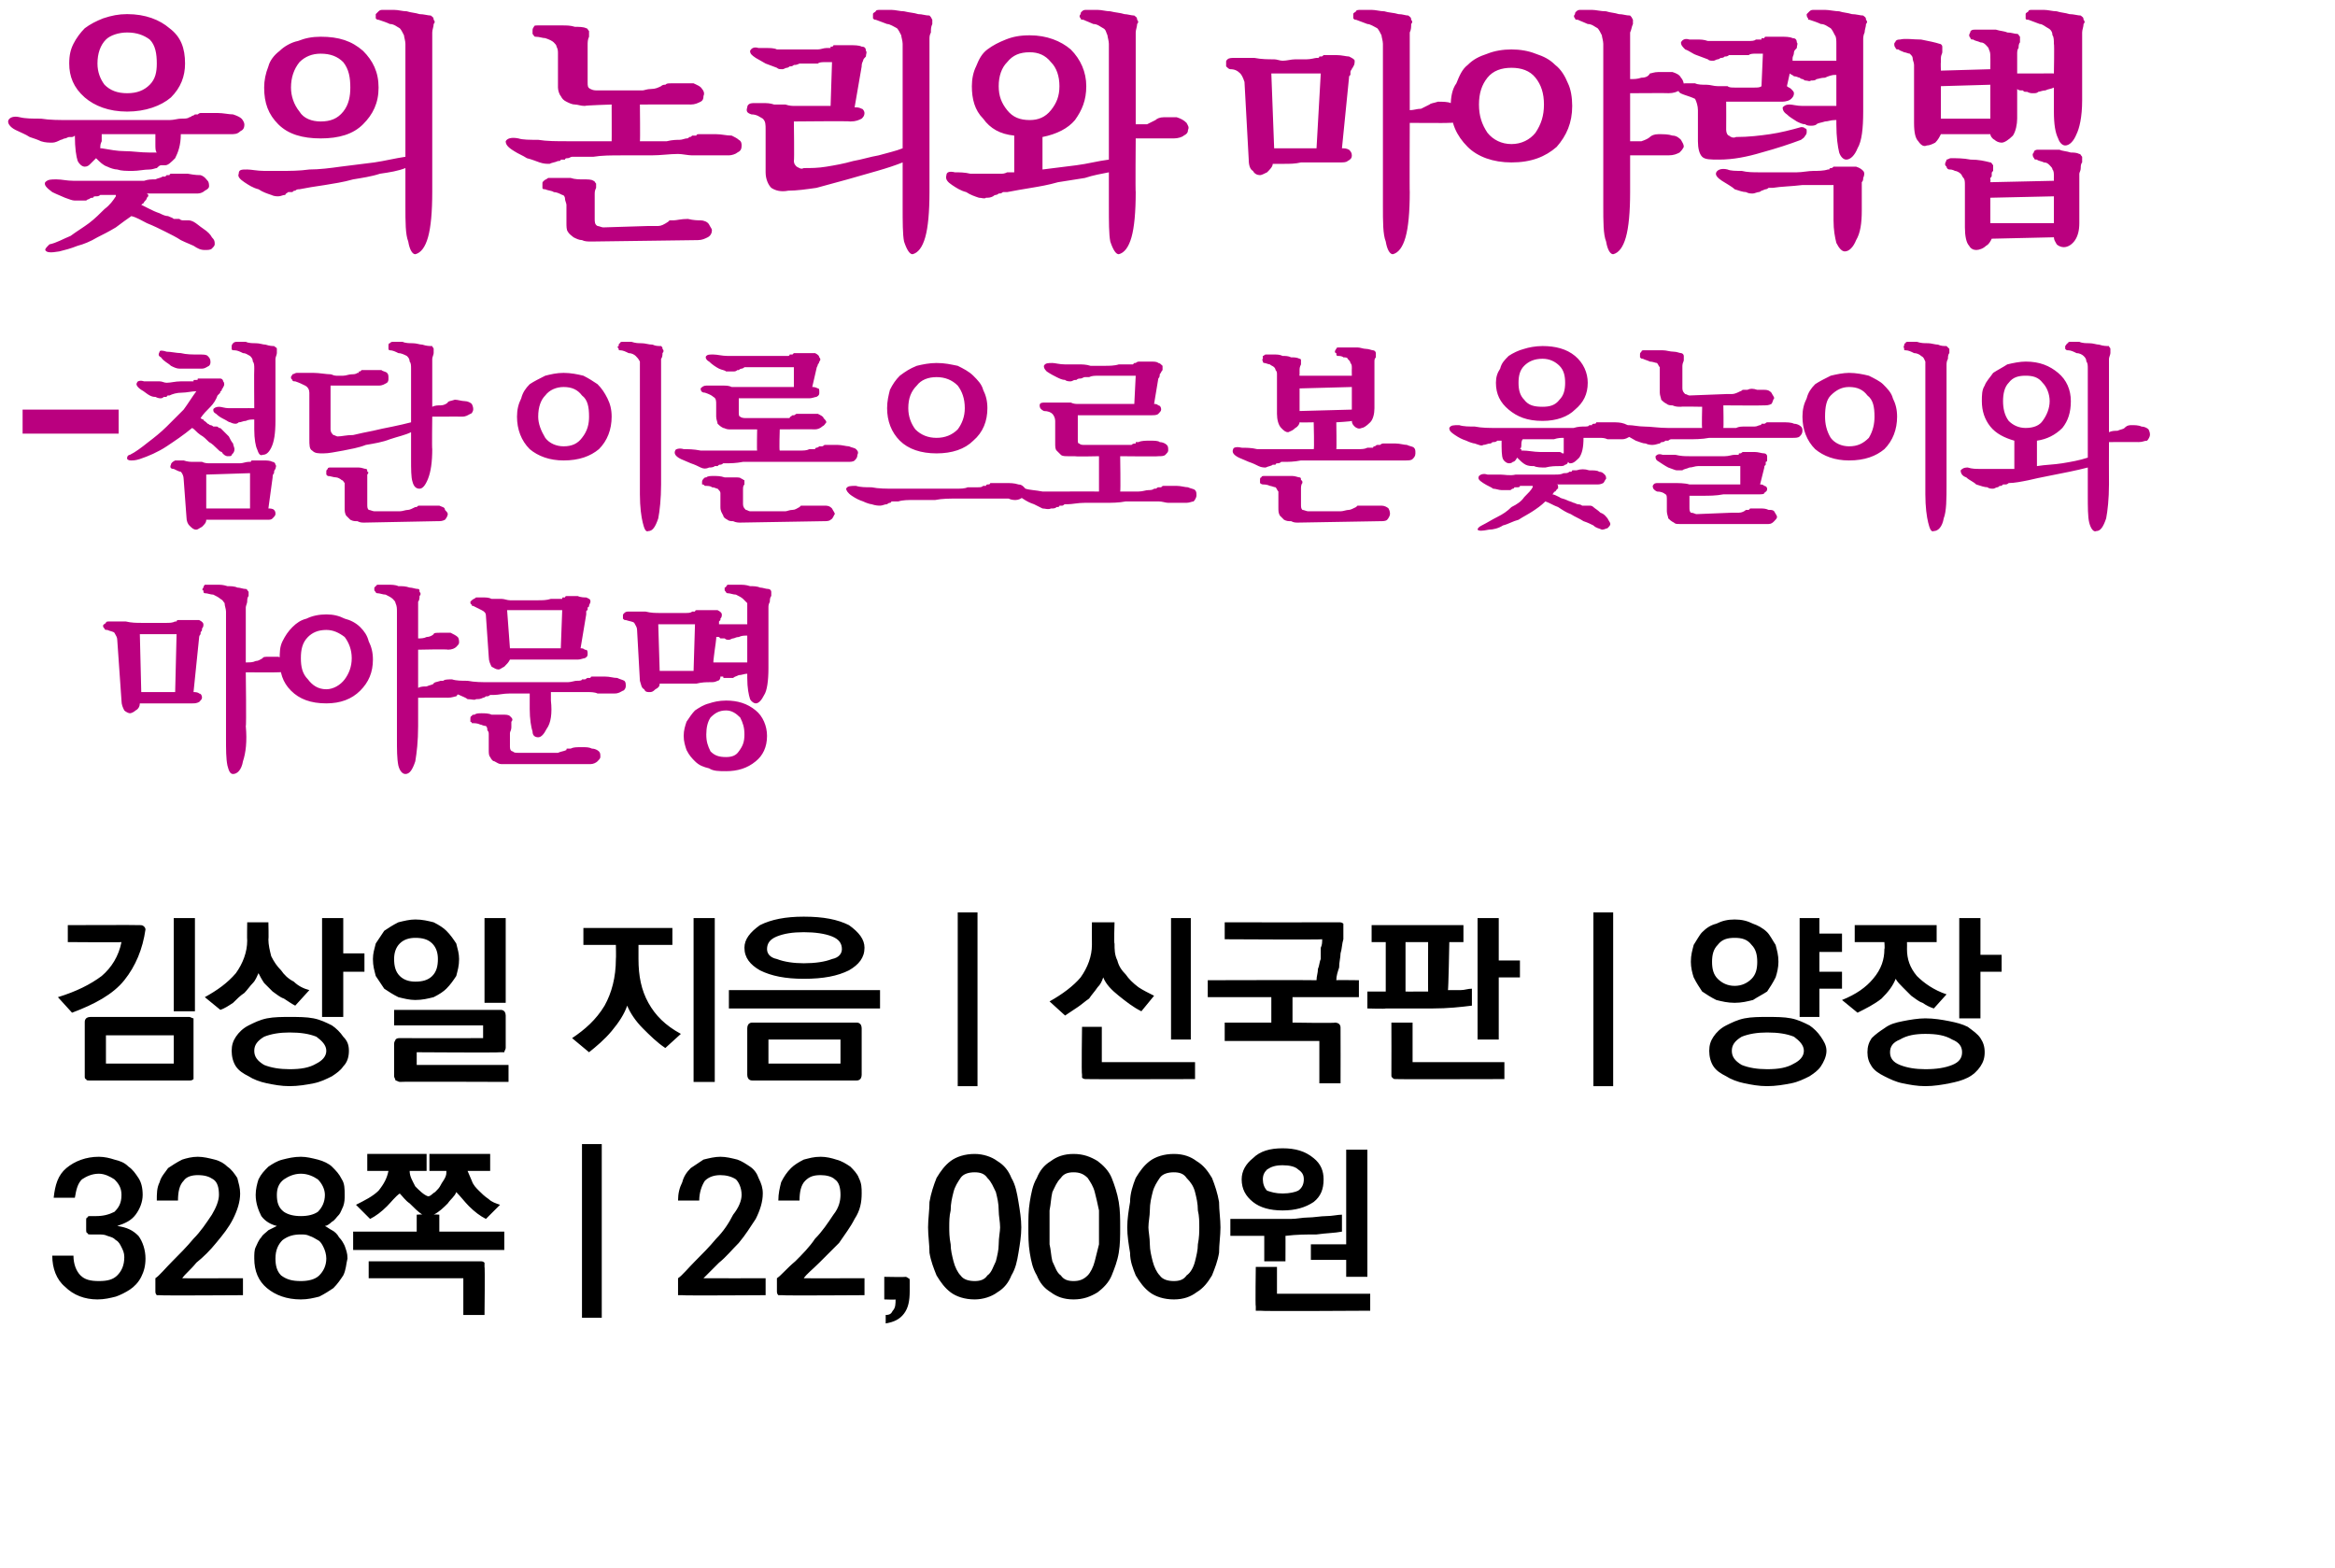 <?xml version="1.0" standalone="no"?>
<!DOCTYPE svg PUBLIC "-//W3C//DTD SVG 1.1//EN" "http://www.w3.org/Graphics/SVG/1.1/DTD/svg11.dtd">
<svg xmlns="http://www.w3.org/2000/svg" version="1.1" width="165.3px" height="111px" viewBox="0 0 165.3 111">
  <desc>- 328 22,000</desc>
  <defs/>
  <g id="Polygon36608">
    <path d="M 6.1 87 C 6.1 87 6.1 86.4 6.1 86.4 C 6.1 86.3 6.1 86.2 6.2 86.2 C 6.2 86.1 6.3 86.1 6.4 86.1 C 6.4 86.1 6.8 86.1 6.8 86.1 C 7.3 86.1 7.7 86 8.1 85.8 C 8.4 85.5 8.6 85.2 8.6 84.6 C 8.6 84.1 8.4 83.8 8.1 83.5 C 7.8 83.3 7.4 83.1 7 83.1 C 6.5 83.1 6.1 83.3 5.8 83.5 C 5.5 83.8 5.4 84.2 5.3 84.8 C 5.3 84.8 3.8 84.8 3.8 84.8 C 3.9 83.9 4.1 83.2 4.7 82.7 C 5.3 82.2 6.1 81.9 7 81.9 C 7.4 81.9 7.8 82 8.1 82.1 C 8.5 82.2 8.8 82.3 9.1 82.6 C 9.4 82.8 9.6 83.1 9.8 83.4 C 10 83.7 10.1 84.1 10.1 84.6 C 10.1 85.1 9.9 85.6 9.6 86 C 9.3 86.4 8.9 86.6 8.3 86.8 C 9 86.9 9.4 87.1 9.8 87.5 C 10.1 87.9 10.3 88.5 10.3 89.1 C 10.3 89.6 10.2 90 10 90.4 C 9.8 90.8 9.5 91.1 9.2 91.3 C 8.9 91.5 8.5 91.7 8.2 91.8 C 7.8 91.9 7.4 92 6.9 92 C 6 92 5.2 91.7 4.6 91.1 C 4 90.6 3.7 89.8 3.7 88.9 C 3.7 88.9 5.2 88.9 5.2 88.9 C 5.2 89.5 5.4 90 5.7 90.3 C 6 90.6 6.4 90.7 7 90.7 C 7.6 90.7 8 90.6 8.3 90.3 C 8.6 90 8.8 89.6 8.8 89 C 8.8 88.7 8.7 88.5 8.6 88.3 C 8.5 88.1 8.4 87.9 8.2 87.8 C 8 87.6 7.9 87.6 7.6 87.5 C 7.4 87.4 7.2 87.4 6.9 87.4 C 6.9 87.4 6.4 87.4 6.4 87.4 C 6.3 87.4 6.2 87.4 6.2 87.3 C 6.1 87.3 6.1 87.2 6.1 87 Z M 11 91.4 C 11 91.4 11 90.5 11 90.5 C 11.3 90.3 11.7 89.8 12.2 89.3 C 12.7 88.8 13.2 88.3 13.7 87.7 C 14.2 87.2 14.6 86.6 15 86 C 15.3 85.5 15.5 85 15.5 84.6 C 15.5 84.1 15.4 83.7 15.1 83.5 C 14.8 83.3 14.5 83.2 14 83.2 C 13.6 83.2 13.2 83.3 13 83.6 C 12.7 83.9 12.6 84.4 12.6 85 C 12.6 85 11.1 85 11.1 85 C 11.1 84.5 11.1 84.1 11.3 83.7 C 11.4 83.3 11.7 83 11.9 82.7 C 12.2 82.5 12.5 82.3 12.9 82.1 C 13.2 82 13.6 81.9 14 81.9 C 14.4 81.9 14.8 82 15.2 82.1 C 15.6 82.2 15.9 82.4 16.1 82.6 C 16.4 82.8 16.6 83.1 16.8 83.4 C 16.9 83.8 17 84.1 17 84.5 C 17 85.1 16.8 85.7 16.5 86.3 C 16.2 86.9 15.8 87.4 15.3 88 C 14.9 88.5 14.4 89 13.9 89.4 C 13.5 89.9 13.1 90.2 12.9 90.5 C 12.85 90.51 17.2 90.5 17.2 90.5 L 17.2 91.7 C 17.2 91.7 11.34 91.74 11.3 91.7 C 11.2 91.7 11.1 91.7 11.1 91.7 C 11 91.6 11 91.5 11 91.4 Z M 21.3 86.1 C 21.8 86.1 22.2 86 22.5 85.8 C 22.8 85.5 23 85.1 23 84.6 C 23 84.2 22.8 83.8 22.5 83.5 C 22.2 83.3 21.8 83.1 21.3 83.1 C 20.8 83.1 20.4 83.3 20.1 83.5 C 19.7 83.8 19.6 84.2 19.6 84.6 C 19.6 85.1 19.7 85.5 20.1 85.8 C 20.4 86 20.8 86.1 21.3 86.1 Z M 21.3 90.7 C 21.8 90.7 22.3 90.6 22.6 90.3 C 22.9 90 23.1 89.6 23.1 89.1 C 23.1 88.8 23 88.5 22.9 88.3 C 22.8 88.1 22.7 87.9 22.5 87.8 C 22.3 87.7 22.2 87.6 21.9 87.5 C 21.7 87.4 21.5 87.4 21.3 87.4 C 20.8 87.4 20.4 87.5 20 87.8 C 19.7 88.1 19.5 88.5 19.5 89.1 C 19.5 89.6 19.6 90 19.9 90.3 C 20.3 90.6 20.7 90.7 21.3 90.7 Z M 23 86.8 C 23.2 86.9 23.3 87 23.5 87.1 C 23.7 87.2 23.9 87.4 24 87.6 C 24.2 87.8 24.3 88 24.4 88.2 C 24.5 88.5 24.6 88.7 24.6 89.1 C 24.5 89.5 24.5 89.9 24.3 90.3 C 24.1 90.6 23.9 90.9 23.6 91.2 C 23.3 91.4 23 91.6 22.6 91.8 C 22.2 91.9 21.8 92 21.3 92 C 20.3 92 19.5 91.7 18.9 91.2 C 18.3 90.7 18 90 18 89.1 C 18 88.8 18 88.5 18.1 88.3 C 18.2 88.1 18.3 87.8 18.5 87.6 C 18.6 87.4 18.8 87.3 19 87.1 C 19.2 87 19.4 86.9 19.6 86.8 C 19.2 86.7 18.8 86.5 18.5 86.1 C 18.3 85.7 18.1 85.2 18.1 84.6 C 18.1 84.2 18.2 83.8 18.3 83.5 C 18.5 83.1 18.7 82.9 19 82.6 C 19.3 82.4 19.6 82.2 20 82.1 C 20.4 82 20.8 81.9 21.3 81.9 C 21.7 81.9 22.1 82 22.5 82.1 C 22.9 82.2 23.3 82.4 23.5 82.6 C 23.8 82.9 24 83.1 24.2 83.5 C 24.4 83.8 24.4 84.2 24.4 84.6 C 24.4 84.9 24.4 85.1 24.3 85.4 C 24.2 85.6 24.1 85.9 24 86 C 23.8 86.2 23.7 86.4 23.5 86.5 C 23.3 86.7 23.1 86.8 23 86.8 Z M 26 81.7 L 30.2 81.7 L 30.2 82.9 C 30.2 82.9 28.97 82.9 29 82.9 C 29 83.3 29.2 83.6 29.4 84 C 29.7 84.3 30 84.6 30.3 84.7 C 30.5 84.7 30.6 84.5 30.8 84.4 C 31 84.2 31.1 84.1 31.2 83.9 C 31.3 83.7 31.4 83.6 31.5 83.4 C 31.6 83.2 31.6 83.1 31.6 82.9 C 31.64 82.9 30.4 82.9 30.4 82.9 L 30.4 81.7 L 34.7 81.7 L 34.7 82.9 C 34.7 82.9 33.12 82.9 33.1 82.9 C 33.2 83.1 33.3 83.4 33.4 83.6 C 33.5 83.9 33.7 84.1 33.9 84.3 C 34.1 84.5 34.3 84.7 34.6 84.9 C 34.8 85.1 35.1 85.2 35.4 85.3 C 35.4 85.3 34.4 86.3 34.4 86.3 C 34 86.1 33.6 85.8 33.2 85.4 C 32.9 85.1 32.6 84.7 32.3 84.4 C 32.2 84.7 31.9 84.9 31.7 85.2 C 31.4 85.5 31.1 85.8 30.7 86 C 30.74 85.97 31.1 86 31.1 86 L 31.1 87.2 L 35.7 87.2 L 35.7 88.5 L 25 88.5 L 25 87.2 L 29.5 87.2 L 29.5 86 C 29.5 86 29.89 85.97 29.9 86 C 29.6 85.8 29.3 85.5 29 85.2 C 28.7 85 28.5 84.7 28.3 84.5 C 28 84.7 27.7 85.1 27.4 85.4 C 27 85.8 26.6 86.1 26.2 86.3 C 26.2 86.3 25.2 85.3 25.2 85.3 C 25.8 85 26.4 84.7 26.8 84.3 C 27.2 83.8 27.4 83.4 27.5 82.9 C 27.5 82.9 26 82.9 26 82.9 L 26 81.7 Z M 34 89.3 C 34.1 89.3 34.2 89.3 34.3 89.4 C 34.3 89.4 34.3 89.5 34.3 89.7 C 34.34 89.66 34.3 93.1 34.3 93.1 L 32.8 93.1 L 32.8 90.5 L 26.1 90.5 L 26.1 89.3 C 26.1 89.3 33.98 89.3 34 89.3 Z M 41.2 93.3 L 41.2 81 L 42.6 81 L 42.6 93.3 L 41.2 93.3 Z M 48 91.4 C 48 91.4 48 90.5 48 90.5 C 48.3 90.3 48.7 89.8 49.2 89.3 C 49.7 88.8 50.2 88.3 50.7 87.7 C 51.2 87.2 51.6 86.6 51.9 86 C 52.3 85.5 52.5 85 52.5 84.6 C 52.5 84.1 52.3 83.7 52.1 83.5 C 51.8 83.3 51.4 83.2 51 83.2 C 50.6 83.2 50.2 83.3 49.9 83.6 C 49.7 83.9 49.5 84.4 49.5 85 C 49.5 85 48 85 48 85 C 48 84.5 48.1 84.1 48.3 83.7 C 48.4 83.3 48.6 83 48.9 82.7 C 49.2 82.5 49.5 82.3 49.8 82.1 C 50.2 82 50.6 81.9 51 81.9 C 51.4 81.9 51.8 82 52.2 82.1 C 52.5 82.2 52.8 82.4 53.1 82.6 C 53.4 82.8 53.6 83.1 53.7 83.4 C 53.9 83.8 54 84.1 54 84.5 C 54 85.1 53.8 85.7 53.5 86.3 C 53.1 86.9 52.8 87.4 52.3 88 C 51.8 88.5 51.4 89 50.9 89.4 C 50.4 89.9 50.1 90.2 49.8 90.5 C 49.82 90.51 54.2 90.5 54.2 90.5 L 54.2 91.7 C 54.2 91.7 48.31 91.74 48.3 91.7 C 48.2 91.7 48.1 91.7 48 91.7 C 48 91.6 48 91.5 48 91.4 Z M 55 91.4 C 55 91.4 55 90.5 55 90.5 C 55.3 90.3 55.7 89.8 56.3 89.3 C 56.8 88.8 57.3 88.3 57.7 87.7 C 58.2 87.2 58.6 86.6 59 86 C 59.4 85.5 59.5 85 59.5 84.6 C 59.5 84.1 59.4 83.7 59.1 83.5 C 58.9 83.3 58.5 83.2 58.1 83.2 C 57.6 83.2 57.3 83.3 57 83.6 C 56.7 83.9 56.6 84.4 56.6 85 C 56.6 85 55.1 85 55.1 85 C 55.1 84.5 55.2 84.1 55.3 83.7 C 55.5 83.3 55.7 83 56 82.7 C 56.2 82.5 56.5 82.3 56.9 82.1 C 57.3 82 57.6 81.9 58.1 81.9 C 58.5 81.9 58.9 82 59.2 82.1 C 59.6 82.2 59.9 82.4 60.2 82.6 C 60.4 82.8 60.7 83.1 60.8 83.4 C 61 83.8 61 84.1 61 84.5 C 61 85.1 60.9 85.7 60.5 86.3 C 60.2 86.9 59.8 87.4 59.4 88 C 58.9 88.5 58.4 89 58 89.4 C 57.5 89.9 57.1 90.2 56.9 90.5 C 56.88 90.51 61.2 90.5 61.2 90.5 L 61.2 91.7 C 61.2 91.7 55.37 91.74 55.4 91.7 C 55.2 91.7 55.1 91.7 55.1 91.7 C 55 91.6 55 91.5 55 91.4 Z M 64.4 91.4 C 64.4 92.1 64.3 92.6 64 93 C 63.7 93.4 63.3 93.6 62.7 93.7 C 62.7 93.7 62.7 93.1 62.7 93.1 C 63 93.1 63.1 93 63.2 92.8 C 63.4 92.6 63.4 92.3 63.4 92 C 63.38 92.03 62.6 92 62.6 92 L 62.6 90.4 C 62.6 90.4 64.11 90.43 64.1 90.4 C 64.2 90.4 64.3 90.5 64.3 90.5 C 64.4 90.5 64.4 90.6 64.4 90.7 C 64.4 90.7 64.4 91.4 64.4 91.4 Z M 69 83 C 68.6 83 68.2 83.1 68 83.4 C 67.8 83.7 67.6 84 67.5 84.4 C 67.4 84.8 67.3 85.2 67.3 85.7 C 67.2 86.1 67.2 86.5 67.2 86.9 C 67.2 87.2 67.2 87.6 67.3 88.1 C 67.3 88.5 67.4 88.9 67.5 89.3 C 67.6 89.7 67.8 90.1 68 90.3 C 68.2 90.6 68.6 90.7 69 90.7 C 69.4 90.7 69.7 90.6 69.9 90.3 C 70.2 90.1 70.3 89.7 70.5 89.3 C 70.6 88.9 70.7 88.5 70.7 88.1 C 70.7 87.6 70.8 87.2 70.8 86.9 C 70.8 86.5 70.7 86.1 70.7 85.7 C 70.7 85.2 70.6 84.8 70.5 84.4 C 70.3 84 70.2 83.7 69.9 83.4 C 69.7 83.1 69.4 83 69 83 Z M 69 81.7 C 69.6 81.7 70.2 81.9 70.6 82.2 C 71.1 82.5 71.4 82.9 71.6 83.4 C 71.9 83.9 72 84.5 72.1 85.1 C 72.2 85.7 72.3 86.3 72.3 86.9 C 72.3 87.5 72.2 88.1 72.1 88.7 C 72 89.3 71.9 89.8 71.6 90.3 C 71.4 90.8 71.1 91.2 70.6 91.5 C 70.2 91.8 69.6 92 69 92 C 68.3 92 67.7 91.8 67.3 91.5 C 66.9 91.2 66.6 90.8 66.3 90.3 C 66.1 89.8 65.9 89.3 65.8 88.7 C 65.8 88.1 65.7 87.5 65.7 86.9 C 65.7 86.3 65.8 85.7 65.8 85.1 C 65.9 84.5 66.1 83.9 66.3 83.4 C 66.6 82.9 66.9 82.5 67.3 82.2 C 67.7 81.9 68.3 81.7 69 81.7 Z M 76 83 C 75.6 83 75.3 83.1 75.1 83.4 C 74.8 83.7 74.7 84 74.5 84.4 C 74.4 84.8 74.4 85.2 74.3 85.7 C 74.3 86.1 74.3 86.5 74.3 86.9 C 74.3 87.2 74.3 87.6 74.3 88.1 C 74.4 88.5 74.4 88.9 74.5 89.3 C 74.7 89.7 74.8 90.1 75.1 90.3 C 75.3 90.6 75.6 90.7 76 90.7 C 76.4 90.7 76.7 90.6 77 90.3 C 77.2 90.1 77.4 89.7 77.5 89.3 C 77.6 88.9 77.7 88.5 77.8 88.1 C 77.8 87.6 77.8 87.2 77.8 86.9 C 77.8 86.5 77.8 86.1 77.8 85.7 C 77.7 85.2 77.6 84.8 77.5 84.4 C 77.4 84 77.2 83.7 77 83.4 C 76.7 83.1 76.4 83 76 83 Z M 76 81.7 C 76.7 81.7 77.2 81.9 77.7 82.2 C 78.1 82.5 78.5 82.9 78.7 83.4 C 78.9 83.9 79.1 84.5 79.2 85.1 C 79.3 85.7 79.3 86.3 79.3 86.9 C 79.3 87.5 79.3 88.1 79.2 88.7 C 79.1 89.3 78.9 89.8 78.7 90.3 C 78.5 90.8 78.1 91.2 77.7 91.5 C 77.2 91.8 76.7 92 76 92 C 75.3 92 74.8 91.8 74.4 91.5 C 73.9 91.2 73.6 90.8 73.4 90.3 C 73.1 89.8 73 89.3 72.9 88.7 C 72.8 88.1 72.8 87.5 72.8 86.9 C 72.8 86.3 72.8 85.7 72.9 85.1 C 73 84.5 73.1 83.9 73.4 83.4 C 73.6 82.9 73.9 82.5 74.4 82.2 C 74.8 81.9 75.3 81.7 76 81.7 Z M 83.1 83 C 82.7 83 82.3 83.1 82.1 83.4 C 81.9 83.7 81.7 84 81.6 84.4 C 81.5 84.8 81.4 85.2 81.4 85.7 C 81.4 86.1 81.3 86.5 81.3 86.9 C 81.3 87.2 81.4 87.6 81.4 88.1 C 81.4 88.5 81.5 88.9 81.6 89.3 C 81.7 89.7 81.9 90.1 82.1 90.3 C 82.3 90.6 82.7 90.7 83.1 90.7 C 83.5 90.7 83.8 90.6 84 90.3 C 84.3 90.1 84.5 89.7 84.6 89.3 C 84.7 88.9 84.8 88.5 84.8 88.1 C 84.9 87.6 84.9 87.2 84.9 86.9 C 84.9 86.5 84.9 86.1 84.8 85.7 C 84.8 85.2 84.7 84.8 84.6 84.4 C 84.5 84 84.3 83.7 84 83.4 C 83.8 83.1 83.5 83 83.1 83 Z M 83.1 81.7 C 83.8 81.7 84.3 81.9 84.7 82.2 C 85.2 82.5 85.5 82.9 85.8 83.4 C 86 83.9 86.2 84.5 86.3 85.1 C 86.3 85.7 86.4 86.3 86.4 86.9 C 86.4 87.5 86.3 88.1 86.3 88.7 C 86.2 89.3 86 89.8 85.8 90.3 C 85.5 90.8 85.2 91.2 84.7 91.5 C 84.3 91.8 83.8 92 83.1 92 C 82.4 92 81.8 91.8 81.4 91.5 C 81 91.2 80.7 90.8 80.4 90.3 C 80.2 89.8 80 89.3 80 88.7 C 79.9 88.1 79.8 87.5 79.8 86.9 C 79.8 86.3 79.9 85.7 80 85.1 C 80 84.5 80.2 83.9 80.4 83.4 C 80.7 82.9 81 82.5 81.4 82.2 C 81.8 81.9 82.4 81.7 83.1 81.7 Z M 95.3 90.4 L 95.3 89.2 L 92.8 89.2 L 92.8 88.1 L 95.3 88.1 L 95.3 81.4 L 96.8 81.4 L 96.8 90.4 L 95.3 90.4 Z M 89.5 89.3 L 89.5 87.5 L 87.1 87.5 L 87.1 86.3 C 87.1 86.3 90.46 86.3 90.5 86.3 C 90.7 86.3 91 86.3 91.4 86.3 C 91.8 86.3 92.2 86.2 92.6 86.2 C 93 86.2 93.5 86.1 93.9 86.1 C 94.3 86.1 94.7 86 95 86 C 95 86 95 87.2 95 87.2 C 94.5 87.3 93.9 87.3 93.2 87.4 C 92.5 87.4 91.8 87.4 91 87.5 C 91.01 87.47 91 89.3 91 89.3 L 89.5 89.3 Z M 89.2 92.8 C 89.1 92.8 89 92.8 88.9 92.8 C 88.9 92.7 88.9 92.6 88.9 92.5 C 88.86 92.48 88.9 89.7 88.9 89.7 L 90.4 89.7 L 90.4 91.6 L 97 91.6 L 97 92.8 C 97 92.8 89.21 92.85 89.2 92.8 Z M 87.9 83.5 C 87.9 82.9 88.2 82.4 88.7 82 C 89.2 81.5 89.9 81.3 90.8 81.3 C 91.7 81.3 92.4 81.5 93 82 C 93.5 82.4 93.7 82.9 93.7 83.5 C 93.7 84.2 93.5 84.7 93 85.1 C 92.4 85.5 91.7 85.7 90.8 85.7 C 89.9 85.7 89.2 85.5 88.7 85.1 C 88.2 84.7 87.9 84.2 87.9 83.5 Z M 89.4 83.5 C 89.4 83.8 89.5 84.1 89.7 84.3 C 90 84.4 90.3 84.5 90.8 84.5 C 91.3 84.5 91.7 84.4 91.9 84.3 C 92.2 84.1 92.3 83.8 92.3 83.5 C 92.3 83.2 92.2 83 91.9 82.8 C 91.7 82.6 91.3 82.5 90.8 82.5 C 90.3 82.5 90 82.6 89.7 82.8 C 89.5 83 89.4 83.2 89.4 83.5 Z " stroke="none" fill="#000"/>
  </g>
  <g id="Polygon36607">
    <path d="M 9.9 65.5 C 10 65.5 10.1 65.5 10.2 65.6 C 10.2 65.6 10.3 65.7 10.3 65.8 C 10.1 67.2 9.6 68.4 8.8 69.4 C 8 70.4 6.7 71.1 5.1 71.7 C 5.1 71.7 4.1 70.6 4.1 70.6 C 5.4 70.2 6.4 69.7 7.2 69.1 C 7.9 68.5 8.4 67.7 8.6 66.7 C 8.6 66.73 4.8 66.7 4.8 66.7 L 4.8 65.5 C 4.8 65.5 9.89 65.48 9.9 65.5 Z M 13.8 65 L 13.8 71.6 L 12.3 71.6 L 12.3 65 L 13.8 65 Z M 12.3 75.3 L 12.3 73.3 L 7.5 73.3 L 7.5 75.3 L 12.3 75.3 Z M 6.4 72 C 6.4 72 13.4 72 13.4 72 C 13.5 72 13.6 72.1 13.7 72.1 C 13.7 72.2 13.7 72.3 13.7 72.4 C 13.7 72.4 13.7 76.2 13.7 76.2 C 13.7 76.3 13.7 76.4 13.7 76.4 C 13.6 76.5 13.5 76.5 13.4 76.5 C 13.4 76.5 6.4 76.5 6.4 76.5 C 6.2 76.5 6.1 76.5 6.1 76.4 C 6 76.4 6 76.3 6 76.2 C 6 76.2 6 72.4 6 72.4 C 6 72.3 6 72.2 6.1 72.1 C 6.1 72.1 6.2 72 6.4 72 Z M 20.5 72 C 21.1 72 21.7 72 22.2 72.1 C 22.7 72.2 23.1 72.4 23.5 72.6 C 23.8 72.8 24.1 73.1 24.3 73.4 C 24.6 73.7 24.7 74 24.7 74.4 C 24.7 74.8 24.6 75.2 24.3 75.5 C 24.1 75.8 23.8 76 23.5 76.2 C 23.1 76.4 22.7 76.6 22.2 76.7 C 21.7 76.8 21.1 76.9 20.5 76.9 C 19.9 76.9 19.4 76.8 18.9 76.7 C 18.4 76.6 17.9 76.4 17.6 76.2 C 17.2 76 16.9 75.8 16.7 75.5 C 16.5 75.2 16.4 74.8 16.4 74.4 C 16.4 74 16.5 73.7 16.7 73.4 C 16.9 73.1 17.2 72.8 17.6 72.6 C 18 72.4 18.4 72.2 18.9 72.1 C 19.4 72 20 72 20.5 72 Z M 20.5 73.1 C 19.8 73.1 19.2 73.2 18.7 73.4 C 18.2 73.7 18 74 18 74.4 C 18 74.8 18.2 75.1 18.7 75.4 C 19.2 75.6 19.8 75.7 20.5 75.7 C 21.3 75.7 21.9 75.6 22.4 75.3 C 22.8 75.1 23.1 74.8 23.1 74.4 C 23.1 74 22.8 73.7 22.4 73.4 C 21.9 73.2 21.3 73.1 20.5 73.1 Z M 14.5 70.6 C 15.4 70.1 16.1 69.6 16.7 68.9 C 17.2 68.2 17.5 67.4 17.5 66.6 C 17.48 66.56 17.5 65.3 17.5 65.3 L 19 65.3 C 19 65.3 19.03 66.53 19 66.5 C 19 66.9 19.1 67.3 19.2 67.7 C 19.4 68.1 19.6 68.4 19.9 68.7 C 20.1 69 20.4 69.3 20.8 69.5 C 21.1 69.8 21.5 70 21.9 70.1 C 21.9 70.1 20.9 71.2 20.9 71.2 C 20.7 71.1 20.4 70.9 20.1 70.7 C 19.8 70.6 19.6 70.4 19.3 70.2 C 19.1 70 18.9 69.8 18.7 69.6 C 18.5 69.3 18.4 69.1 18.3 68.9 C 18.2 69.1 18.1 69.4 17.9 69.6 C 17.7 69.8 17.5 70.1 17.3 70.3 C 17 70.5 16.8 70.7 16.5 71 C 16.2 71.2 15.9 71.4 15.6 71.5 C 15.6 71.5 14.5 70.6 14.5 70.6 Z M 22.8 72 L 22.8 65 L 24.3 65 L 24.3 67.5 L 25.8 67.5 L 25.8 68.8 L 24.3 68.8 L 24.3 72 L 22.8 72 Z M 26.4 67.9 C 26.4 67.5 26.5 67.2 26.6 66.8 C 26.8 66.5 27 66.2 27.2 65.9 C 27.5 65.7 27.8 65.5 28.2 65.3 C 28.6 65.2 29 65.1 29.4 65.1 C 29.9 65.1 30.3 65.2 30.7 65.3 C 31.1 65.5 31.4 65.7 31.6 65.9 C 31.9 66.2 32.1 66.5 32.3 66.8 C 32.4 67.2 32.5 67.5 32.5 67.9 C 32.5 68.4 32.4 68.7 32.3 69.1 C 32.1 69.4 31.9 69.7 31.6 70 C 31.4 70.2 31.1 70.4 30.7 70.6 C 30.3 70.7 29.9 70.8 29.4 70.8 C 29 70.8 28.6 70.7 28.2 70.6 C 27.8 70.4 27.5 70.2 27.2 70 C 27 69.7 26.8 69.4 26.6 69.1 C 26.5 68.7 26.4 68.4 26.4 67.9 Z M 35.8 65 L 35.8 71 L 34.3 71 L 34.3 65 L 35.8 65 Z M 28.3 76.6 C 28.2 76.6 28.1 76.5 28 76.5 C 28 76.4 27.9 76.3 27.9 76.2 C 27.9 76.2 27.9 73.9 27.9 73.9 C 27.9 73.7 28 73.7 28 73.6 C 28.1 73.5 28.2 73.5 28.3 73.5 C 28.3 73.51 34.2 73.5 34.2 73.5 L 34.2 72.6 L 27.9 72.6 L 27.9 71.5 C 27.9 71.5 35.39 71.5 35.4 71.5 C 35.5 71.5 35.6 71.5 35.7 71.6 C 35.7 71.6 35.8 71.7 35.8 71.9 C 35.8 71.9 35.8 74.2 35.8 74.2 C 35.8 74.3 35.7 74.4 35.7 74.5 C 35.6 74.5 35.5 74.5 35.4 74.5 C 35.39 74.54 29.5 74.5 29.5 74.5 L 29.5 75.4 L 36 75.4 L 36 76.6 C 36 76.6 28.3 76.57 28.3 76.6 Z M 29.4 69.5 C 29.9 69.5 30.3 69.4 30.6 69.1 C 30.9 68.8 31 68.4 31 67.9 C 31 67.5 30.9 67.1 30.6 66.8 C 30.3 66.5 29.9 66.4 29.4 66.4 C 29 66.4 28.6 66.5 28.3 66.8 C 28 67.1 27.9 67.5 27.9 67.9 C 27.9 68.4 28 68.8 28.3 69.1 C 28.6 69.4 29 69.5 29.4 69.5 Z M 41.3 65.7 L 47.6 65.7 L 47.6 66.9 L 45.2 66.9 C 45.2 66.9 45.2 67.92 45.2 67.9 C 45.2 69.1 45.4 70.1 45.9 71 C 46.4 71.9 47.1 72.6 48.2 73.2 C 48.2 73.2 47.1 74.2 47.1 74.2 C 46.5 73.8 46 73.3 45.5 72.8 C 45 72.3 44.6 71.7 44.4 71.2 C 44.2 71.8 43.8 72.4 43.3 73 C 42.8 73.6 42.2 74.1 41.7 74.5 C 41.7 74.5 40.5 73.5 40.5 73.5 C 41.4 72.9 42.2 72.2 42.8 71.2 C 43.3 70.3 43.6 69.2 43.6 67.9 C 43.62 67.86 43.6 66.9 43.6 66.9 L 41.3 66.9 L 41.3 65.7 Z M 49.1 76.6 L 49.1 65 L 50.6 65 L 50.6 76.6 L 49.1 76.6 Z M 62.3 71.4 L 51.6 71.4 L 51.6 70.1 L 62.3 70.1 L 62.3 71.4 Z M 59.5 75.3 L 59.5 73.6 L 54.4 73.6 L 54.4 75.3 L 59.5 75.3 Z M 53.3 72.4 C 53.3 72.4 60.6 72.4 60.6 72.4 C 60.7 72.4 60.8 72.4 60.9 72.5 C 60.9 72.5 61 72.6 61 72.8 C 61 72.8 61 76.1 61 76.1 C 61 76.3 60.9 76.4 60.9 76.4 C 60.8 76.5 60.7 76.5 60.6 76.5 C 60.6 76.5 53.3 76.5 53.3 76.5 C 53.2 76.5 53.1 76.5 53 76.4 C 53 76.4 52.9 76.3 52.9 76.1 C 52.9 76.1 52.9 72.8 52.9 72.8 C 52.9 72.6 53 72.5 53 72.5 C 53.1 72.4 53.2 72.4 53.3 72.4 Z M 56.9 69.3 C 55.6 69.3 54.6 69.1 53.8 68.7 C 53.1 68.3 52.7 67.8 52.7 67.1 C 52.7 66.5 53.1 66 53.8 65.5 C 54.6 65.1 55.6 64.9 56.9 64.9 C 58.3 64.9 59.3 65.1 60.1 65.5 C 60.8 66 61.2 66.5 61.2 67.1 C 61.2 67.8 60.8 68.3 60.1 68.7 C 59.3 69.1 58.3 69.3 56.9 69.3 Z M 56.9 66 C 56.1 66 55.5 66.1 55 66.3 C 54.5 66.5 54.3 66.8 54.3 67.2 C 54.3 67.5 54.5 67.8 55 67.9 C 55.5 68.1 56.2 68.2 56.9 68.2 C 57.7 68.2 58.4 68.1 58.9 67.9 C 59.4 67.8 59.6 67.5 59.6 67.2 C 59.6 66.8 59.4 66.5 58.9 66.3 C 58.4 66.1 57.7 66 56.9 66 Z M 67.8 76.9 L 67.8 64.6 L 69.2 64.6 L 69.2 76.9 L 67.8 76.9 Z M 78.9 65.3 C 78.9 65.3 78.85 66.84 78.9 66.8 C 78.9 67.2 78.9 67.6 79.1 68 C 79.2 68.4 79.4 68.7 79.7 69 C 79.9 69.3 80.2 69.6 80.6 69.9 C 80.9 70.1 81.3 70.3 81.7 70.5 C 81.7 70.5 80.8 71.6 80.8 71.6 C 80.2 71.3 79.7 70.9 79.2 70.5 C 78.7 70.1 78.3 69.7 78.1 69.2 C 78 69.5 77.9 69.7 77.7 69.9 C 77.5 70.2 77.3 70.4 77.1 70.7 C 76.8 70.9 76.6 71.1 76.3 71.3 C 76 71.5 75.7 71.7 75.4 71.9 C 75.4 71.9 74.3 70.9 74.3 70.9 C 75.2 70.4 76 69.8 76.5 69.2 C 77 68.5 77.3 67.7 77.3 66.9 C 77.29 66.87 77.3 65.3 77.3 65.3 L 78.9 65.3 Z M 84.3 65 L 84.3 73.6 L 82.9 73.6 L 82.9 65 L 84.3 65 Z M 76.9 76.4 C 76.8 76.4 76.7 76.4 76.6 76.3 C 76.6 76.3 76.6 76.2 76.6 76.1 C 76.55 76.06 76.6 72.7 76.6 72.7 L 78 72.7 L 78 75.2 L 84.6 75.2 L 84.6 76.4 C 84.6 76.4 76.9 76.42 76.9 76.4 Z M 94.8 65.3 C 94.9 65.3 95 65.3 95.1 65.4 C 95.1 65.4 95.1 65.5 95.1 65.7 C 95.1 65.9 95.1 66.2 95.1 66.5 C 95 66.8 95 67.2 94.9 67.5 C 94.9 67.8 94.8 68.1 94.8 68.5 C 94.7 68.8 94.6 69.1 94.6 69.4 C 94.58 69.38 96.2 69.4 96.2 69.4 L 96.2 70.6 L 91.5 70.6 L 91.5 72.4 C 91.5 72.4 94.54 72.45 94.5 72.4 C 94.7 72.4 94.8 72.5 94.8 72.5 C 94.9 72.6 94.9 72.7 94.9 72.8 C 94.91 72.81 94.9 76.7 94.9 76.7 L 93.4 76.7 L 93.4 73.7 L 86.7 73.7 L 86.7 72.4 L 90 72.4 L 90 70.6 L 85.5 70.6 L 85.5 69.4 C 85.5 69.4 93.16 69.38 93.2 69.4 C 93.2 69.1 93.3 68.9 93.3 68.6 C 93.4 68.4 93.4 68.1 93.5 67.9 C 93.5 67.6 93.5 67.4 93.5 67.1 C 93.6 66.9 93.6 66.7 93.6 66.5 C 93.58 66.54 86.7 66.5 86.7 66.5 L 86.7 65.3 C 86.7 65.3 94.78 65.31 94.8 65.3 Z M 101.1 70.2 C 101.09 70.21 101.1 66.7 101.1 66.7 L 99.5 66.7 L 99.5 70.2 C 99.5 70.2 100.08 70.22 100.1 70.2 C 100.2 70.2 100.4 70.2 100.5 70.2 C 100.7 70.2 100.9 70.2 101.1 70.2 Z M 96.8 70.2 L 98.1 70.2 L 98.1 66.7 L 97.1 66.7 L 97.1 65.5 L 103.6 65.5 L 103.6 66.7 L 102.6 66.7 C 102.6 66.7 102.54 70.14 102.5 70.1 C 102.8 70.1 103.1 70.1 103.4 70.1 C 103.7 70.1 103.9 70 104.2 70 C 104.2 70 104.2 71.2 104.2 71.2 C 103.4 71.3 102.5 71.4 101.4 71.4 C 100.4 71.4 99.3 71.4 98.1 71.4 C 98.13 71.44 96.8 71.4 96.8 71.4 L 96.8 70.2 Z M 106.1 65 L 106.1 68 L 107.6 68 L 107.6 69.2 L 106.1 69.2 L 106.1 73.6 L 104.6 73.6 L 104.6 65 L 106.1 65 Z M 98.9 76.4 C 98.7 76.4 98.6 76.4 98.6 76.3 C 98.5 76.3 98.5 76.2 98.5 76.1 C 98.51 76.06 98.5 72.4 98.5 72.4 L 100 72.4 L 100 75.2 L 106.5 75.2 L 106.5 76.4 C 106.5 76.4 98.86 76.42 98.9 76.4 Z M 112.8 76.9 L 112.8 64.6 L 114.2 64.6 L 114.2 76.9 L 112.8 76.9 Z M 122.8 71 C 122.3 71 121.9 70.9 121.5 70.8 C 121.1 70.6 120.8 70.4 120.5 70.2 C 120.3 69.9 120.1 69.6 119.9 69.2 C 119.8 68.9 119.7 68.5 119.7 68.1 C 119.7 67.6 119.8 67.3 119.9 66.9 C 120.1 66.6 120.3 66.2 120.5 66 C 120.8 65.7 121.1 65.5 121.5 65.4 C 121.9 65.2 122.3 65.1 122.8 65.1 C 123.3 65.1 123.7 65.2 124.1 65.4 C 124.4 65.5 124.8 65.7 125.1 66 C 125.3 66.2 125.5 66.6 125.7 66.9 C 125.8 67.3 125.9 67.6 125.9 68.1 C 125.9 68.5 125.8 68.9 125.7 69.2 C 125.5 69.6 125.3 69.9 125.1 70.2 C 124.8 70.4 124.4 70.6 124.1 70.8 C 123.7 70.9 123.3 71 122.8 71 Z M 122.8 66.4 C 122.3 66.4 121.9 66.5 121.6 66.9 C 121.3 67.2 121.2 67.6 121.2 68.1 C 121.2 68.6 121.3 69 121.6 69.3 C 121.9 69.6 122.3 69.8 122.8 69.8 C 123.3 69.8 123.7 69.6 124 69.3 C 124.3 69 124.4 68.6 124.4 68.1 C 124.4 67.6 124.3 67.2 124 66.9 C 123.7 66.5 123.3 66.4 122.8 66.4 Z M 125.1 72 C 125.7 72 126.3 72 126.8 72.1 C 127.3 72.2 127.7 72.4 128.1 72.6 C 128.4 72.8 128.7 73.1 128.9 73.4 C 129.1 73.7 129.3 74 129.3 74.4 C 129.3 74.8 129.1 75.2 128.9 75.5 C 128.7 75.8 128.4 76 128.1 76.2 C 127.7 76.4 127.3 76.6 126.8 76.7 C 126.3 76.8 125.7 76.9 125.1 76.9 C 124.5 76.9 124 76.8 123.5 76.7 C 123 76.6 122.5 76.4 122.2 76.2 C 121.8 76 121.5 75.8 121.3 75.5 C 121.1 75.2 121 74.8 121 74.4 C 121 74 121.1 73.7 121.3 73.4 C 121.5 73.1 121.8 72.8 122.2 72.6 C 122.6 72.4 123 72.2 123.5 72.1 C 124 72 124.6 72 125.1 72 Z M 125.1 73.1 C 124.4 73.1 123.8 73.2 123.3 73.4 C 122.8 73.7 122.6 74 122.6 74.4 C 122.6 74.8 122.8 75.1 123.3 75.4 C 123.8 75.6 124.4 75.7 125.1 75.7 C 125.9 75.7 126.5 75.6 127 75.3 C 127.4 75.1 127.7 74.8 127.7 74.4 C 127.7 74 127.4 73.7 127 73.4 C 126.5 73.2 125.9 73.1 125.1 73.1 Z M 127.4 72 L 127.4 65 L 128.8 65 L 128.8 66.1 L 130.4 66.1 L 130.4 67.4 L 128.8 67.4 L 128.8 68.8 L 130.4 68.8 L 130.4 70 L 128.8 70 L 128.8 72 L 127.4 72 Z M 130.4 70.8 C 131.4 70.4 132.1 69.9 132.6 69.3 C 133.2 68.6 133.4 67.9 133.4 67.2 C 133.44 67.15 133.4 66.7 133.4 66.7 L 131.3 66.7 L 131.3 65.5 L 137.1 65.5 L 137.1 66.7 L 135 66.7 C 135 66.7 135.01 67.18 135 67.2 C 135 67.9 135.2 68.5 135.7 69.1 C 136.2 69.6 136.9 70.1 137.8 70.4 C 137.8 70.4 136.9 71.4 136.9 71.4 C 136.6 71.3 136.4 71.2 136.1 71 C 135.8 70.9 135.6 70.7 135.3 70.5 C 135.1 70.3 134.9 70.1 134.7 69.9 C 134.5 69.7 134.3 69.5 134.2 69.3 C 134 69.8 133.7 70.2 133.2 70.7 C 132.7 71.1 132.1 71.4 131.5 71.7 C 131.5 71.7 130.4 70.8 130.4 70.8 Z M 140.2 65 L 140.2 67.6 L 141.7 67.6 L 141.7 68.8 L 140.2 68.8 L 140.2 72.1 L 138.7 72.1 L 138.7 65 L 140.2 65 Z M 136.3 72.1 C 136.9 72.1 137.5 72.2 138 72.3 C 138.5 72.4 138.9 72.5 139.3 72.7 C 139.7 73 140 73.2 140.2 73.5 C 140.4 73.8 140.5 74.1 140.5 74.5 C 140.5 74.9 140.4 75.2 140.2 75.5 C 140 75.8 139.7 76.1 139.3 76.3 C 138.9 76.5 138.5 76.6 138 76.7 C 137.5 76.8 136.9 76.9 136.3 76.9 C 135.7 76.9 135.2 76.8 134.7 76.7 C 134.2 76.6 133.8 76.4 133.4 76.2 C 133 76 132.7 75.8 132.5 75.5 C 132.3 75.2 132.2 74.9 132.2 74.5 C 132.2 74.1 132.3 73.8 132.5 73.5 C 132.8 73.2 133.1 73 133.4 72.8 C 133.8 72.5 134.2 72.4 134.7 72.3 C 135.2 72.2 135.8 72.1 136.3 72.1 Z M 136.3 73.2 C 135.6 73.2 135 73.3 134.5 73.6 C 134 73.8 133.8 74.1 133.8 74.5 C 133.8 74.9 134 75.2 134.5 75.4 C 135 75.6 135.6 75.7 136.3 75.7 C 137.1 75.7 137.7 75.6 138.2 75.4 C 138.7 75.2 138.9 74.9 138.9 74.5 C 138.9 74.1 138.7 73.8 138.2 73.6 C 137.7 73.3 137.1 73.2 136.3 73.2 Z " stroke="none" fill="#000"/>
  </g>
  <g id="Polygon36606">
    <path d="M 17.4 43 C 17.4 43 17.4 46.9 17.4 46.9 C 17.7 46.9 17.9 46.9 18.1 46.8 C 18.3 46.8 18.4 46.7 18.6 46.6 C 18.6 46.5 18.8 46.5 19 46.5 C 19.3 46.5 19.5 46.5 19.7 46.5 C 20 46.6 20.1 46.6 20.3 46.8 C 20.4 46.9 20.4 47 20.4 47.1 C 20.4 47.3 20.3 47.4 20.1 47.5 C 20 47.6 19.8 47.6 19.6 47.6 C 19.59 47.62 17.4 47.6 17.4 47.6 C 17.4 47.6 17.45 51.44 17.4 51.4 C 17.5 52.5 17.4 53.3 17.2 53.9 C 17.1 54.5 16.8 54.8 16.5 54.8 C 16.3 54.8 16.2 54.6 16.1 54.2 C 16 53.7 16 53.1 16 52.2 C 16 52.2 16 43.3 16 43.3 C 16 43.1 15.9 42.9 15.9 42.7 C 15.8 42.6 15.8 42.5 15.6 42.4 C 15.5 42.3 15.3 42.2 15.1 42.1 C 14.9 42.1 14.7 42 14.5 42 C 14.4 42 14.4 41.9 14.4 41.8 C 14.3 41.8 14.3 41.7 14.4 41.6 C 14.4 41.6 14.4 41.5 14.5 41.4 C 14.5 41.4 14.6 41.4 14.7 41.4 C 14.9 41.4 15.1 41.4 15.4 41.4 C 15.6 41.4 15.8 41.4 16.1 41.5 C 16.3 41.5 16.6 41.5 16.8 41.6 C 17 41.6 17.2 41.7 17.4 41.7 C 17.5 41.7 17.5 41.8 17.6 41.9 C 17.6 42 17.6 42.1 17.6 42.2 C 17.5 42.3 17.5 42.5 17.5 42.6 C 17.5 42.7 17.4 42.9 17.4 43 Z M 14.3 49.4 C 14.3 49.5 14.2 49.6 14.1 49.7 C 13.9 49.8 13.8 49.8 13.6 49.8 C 13.3 49.8 13 49.8 12.6 49.8 C 12.2 49.8 11.9 49.8 11.5 49.8 C 11.2 49.8 10.8 49.8 10.5 49.8 C 10.3 49.8 10.1 49.8 9.9 49.8 C 9.9 50 9.8 50.2 9.6 50.3 C 9.5 50.4 9.3 50.5 9.2 50.5 C 9.1 50.5 8.9 50.4 8.8 50.3 C 8.7 50.1 8.6 49.9 8.6 49.6 C 8.6 49.6 8.3 45.3 8.3 45.3 C 8.3 45.1 8.2 45 8.1 44.8 C 8 44.7 7.8 44.7 7.6 44.6 C 7.5 44.6 7.4 44.6 7.4 44.5 C 7.3 44.4 7.3 44.4 7.3 44.3 C 7.3 44.2 7.4 44.2 7.5 44.1 C 7.5 44 7.6 44 7.8 44 C 8.1 44 8.5 44 8.9 44 C 9.3 44.1 9.7 44.1 10 44.1 C 10.1 44.1 10.3 44.1 10.5 44.1 C 10.7 44.1 10.9 44.1 11.1 44.1 C 11.4 44.1 11.6 44.1 11.8 44.1 C 12 44.1 12.2 44.1 12.4 44 C 12.4 44 12.4 44 12.4 44 C 12.4 44 12.5 44 12.5 44 C 12.5 44 12.5 43.9 12.6 43.9 C 12.6 43.9 12.6 43.9 12.7 43.9 C 12.9 43.9 13.2 43.9 13.5 43.9 C 13.7 43.9 14 43.9 14.1 43.9 C 14.3 44 14.4 44.1 14.4 44.2 C 14.4 44.3 14.4 44.4 14.3 44.5 C 14.3 44.5 14.3 44.6 14.3 44.6 C 14.3 44.7 14.2 44.7 14.2 44.8 C 14.2 44.8 14.2 44.9 14.2 44.9 C 14.1 45 14.1 45.1 14.1 45.1 C 14.1 45.1 13.7 49 13.7 49 C 13.8 49 14 49 14.1 49.1 C 14.2 49.1 14.3 49.2 14.3 49.4 Z M 12.5 44.9 L 9.9 44.9 L 10 49 L 12.4 49 L 12.5 44.9 Z M 23.1 49.8 C 22 49.8 21.2 49.5 20.6 48.9 C 20 48.3 19.8 47.6 19.8 46.7 C 19.8 46.2 19.8 45.8 20 45.4 C 20.2 45 20.4 44.7 20.7 44.4 C 21 44.1 21.3 43.9 21.7 43.8 C 22.1 43.6 22.6 43.5 23.1 43.5 C 23.6 43.5 24 43.6 24.4 43.8 C 24.8 43.9 25.2 44.1 25.5 44.4 C 25.8 44.7 26 45 26.1 45.4 C 26.3 45.8 26.4 46.2 26.4 46.7 C 26.4 47.6 26.1 48.3 25.5 48.9 C 24.9 49.5 24.1 49.8 23.1 49.8 Z M 23.1 44.6 C 22.5 44.6 22.1 44.8 21.8 45.1 C 21.4 45.5 21.3 46 21.3 46.6 C 21.3 47.2 21.4 47.7 21.8 48.1 C 22.1 48.5 22.5 48.8 23.1 48.8 C 23.6 48.8 24.1 48.5 24.4 48.1 C 24.7 47.7 24.9 47.2 24.9 46.6 C 24.9 46 24.7 45.5 24.4 45.1 C 24 44.8 23.6 44.6 23.1 44.6 Z M 29.6 43 C 29.6 43 29.6 45.2 29.6 45.2 C 29.8 45.2 30 45.2 30.2 45.1 C 30.4 45.1 30.6 45 30.7 44.9 C 30.7 44.8 30.9 44.8 31.2 44.8 C 31.4 44.8 31.7 44.8 31.9 44.8 C 32.1 44.9 32.3 45 32.4 45.1 C 32.5 45.2 32.5 45.4 32.5 45.5 C 32.5 45.6 32.4 45.7 32.3 45.8 C 32.2 45.9 32 46 31.7 46 C 31.73 45.95 29.6 46 29.6 46 C 29.6 46 29.6 48.65 29.6 48.7 C 29.8 48.6 30 48.6 30.2 48.6 C 30.4 48.5 30.6 48.5 30.7 48.4 C 30.7 48.3 30.9 48.3 31.2 48.2 C 31.4 48.2 31.7 48.2 31.9 48.3 C 32.1 48.3 32.3 48.4 32.4 48.5 C 32.5 48.7 32.5 48.8 32.5 48.9 C 32.5 49 32.4 49.2 32.3 49.3 C 32.2 49.3 32 49.4 31.7 49.4 C 31.73 49.39 29.6 49.4 29.6 49.4 C 29.6 49.4 29.6 51.44 29.6 51.4 C 29.6 52.5 29.5 53.3 29.4 53.9 C 29.2 54.5 29 54.8 28.7 54.8 C 28.5 54.8 28.3 54.6 28.2 54.2 C 28.1 53.7 28.1 53.1 28.1 52.2 C 28.1 52.2 28.1 43.3 28.1 43.3 C 28.1 43.1 28.1 42.9 28 42.7 C 28 42.6 27.9 42.5 27.8 42.4 C 27.7 42.3 27.5 42.2 27.3 42.1 C 27.1 42.1 26.9 42 26.7 42 C 26.6 42 26.6 41.9 26.5 41.8 C 26.5 41.8 26.5 41.7 26.5 41.6 C 26.5 41.6 26.6 41.5 26.7 41.4 C 26.7 41.4 26.8 41.4 26.9 41.4 C 27.1 41.4 27.3 41.4 27.5 41.4 C 27.7 41.4 28 41.4 28.2 41.5 C 28.5 41.5 28.7 41.5 29 41.6 C 29.2 41.6 29.4 41.7 29.6 41.7 C 29.7 41.7 29.7 41.8 29.7 41.9 C 29.8 42 29.8 42.1 29.7 42.2 C 29.7 42.3 29.7 42.5 29.6 42.6 C 29.6 42.7 29.6 42.9 29.6 43 Z M 39 49 C 39 49 39 49.6 39 49.6 C 39.1 50.5 39 51.2 38.7 51.6 C 38.5 52 38.3 52.2 38.1 52.2 C 37.9 52.2 37.7 52.1 37.7 51.8 C 37.6 51.5 37.5 50.9 37.5 50.2 C 37.5 50.2 37.5 49.1 37.5 49.1 C 37 49.1 36.5 49.1 36.1 49.1 C 35.6 49.1 35.3 49.2 35 49.2 C 34.9 49.2 34.8 49.2 34.7 49.2 C 34.7 49.2 34.6 49.3 34.5 49.3 C 34.5 49.3 34.4 49.3 34.4 49.3 C 34.3 49.4 34.2 49.4 34.2 49.4 C 34 49.5 33.9 49.5 33.7 49.5 C 33.6 49.6 33.4 49.5 33.1 49.5 C 33 49.4 32.7 49.3 32.5 49.2 C 32.2 49.1 32 49 31.7 48.8 C 31.4 48.6 31.3 48.5 31.3 48.3 C 31.4 48.1 31.6 48.1 32 48.1 C 32.3 48.2 32.7 48.2 33.1 48.2 C 33.6 48.3 34.1 48.3 34.7 48.3 C 35.3 48.3 35.9 48.3 36.4 48.3 C 36.9 48.3 37.4 48.3 37.9 48.3 C 38.4 48.3 38.8 48.3 39.2 48.3 C 39.6 48.3 39.9 48.3 40.2 48.3 C 40.4 48.3 40.7 48.2 40.8 48.2 C 41 48.2 41.2 48.2 41.2 48.1 C 41.3 48.1 41.3 48.1 41.4 48.1 C 41.5 48.1 41.5 48 41.6 48 C 41.6 48 41.7 48 41.8 48 C 41.8 47.9 41.9 47.9 41.9 47.9 C 42.2 47.9 42.5 47.9 42.8 47.9 C 43.2 47.9 43.4 48 43.7 48 C 43.9 48.1 44 48.1 44.2 48.2 C 44.3 48.3 44.3 48.4 44.3 48.6 C 44.3 48.7 44.2 48.9 44.1 48.9 C 43.9 49 43.8 49.1 43.5 49.1 C 43.4 49.1 43.2 49.1 43 49.1 C 42.8 49.1 42.6 49.1 42.3 49.1 C 42.1 49 41.8 49 41.6 49 C 41.3 49 41 49 40.8 49 C 40.5 49 40.2 49 40 49 C 39.7 49 39.4 49 39 49 Z M 36.1 51.9 C 36.1 51.9 36.1 52.9 36.1 52.9 C 36.1 53.1 36.2 53.2 36.3 53.2 C 36.4 53.3 36.5 53.3 36.7 53.3 C 36.7 53.3 39 53.3 39 53.3 C 39.2 53.3 39.4 53.3 39.5 53.3 C 39.7 53.2 39.9 53.2 40.1 53.1 C 40.1 53 40.1 53 40.2 53 C 40.3 53 40.3 53 40.4 53 C 40.6 52.9 40.8 52.9 41.2 52.9 C 41.5 52.9 41.7 52.9 41.9 53 C 42.1 53 42.3 53.1 42.4 53.2 C 42.5 53.3 42.5 53.4 42.5 53.6 C 42.5 53.7 42.4 53.8 42.3 53.9 C 42.2 54 42 54.1 41.8 54.1 C 41.8 54.1 36 54.1 36 54.1 C 35.8 54.1 35.6 54.1 35.5 54.1 C 35.3 54.1 35.2 54 35 53.9 C 34.9 53.9 34.8 53.8 34.7 53.6 C 34.6 53.5 34.6 53.3 34.6 53.1 C 34.6 53.1 34.6 52 34.6 52 C 34.6 51.9 34.6 51.8 34.5 51.7 C 34.5 51.6 34.5 51.5 34.4 51.4 C 34.2 51.4 34.1 51.3 34 51.3 C 33.8 51.2 33.6 51.2 33.4 51.2 C 33.4 51.1 33.3 51.1 33.3 51.1 C 33.3 51 33.3 50.9 33.3 50.9 C 33.3 50.8 33.3 50.7 33.4 50.7 C 33.4 50.6 33.5 50.6 33.6 50.6 C 33.7 50.5 33.9 50.5 34.1 50.5 C 34.3 50.5 34.6 50.5 34.8 50.6 C 35.1 50.6 35.3 50.6 35.6 50.6 C 35.8 50.6 36 50.6 36.1 50.7 C 36.1 50.7 36.2 50.8 36.2 50.8 C 36.3 50.9 36.3 51 36.2 51.1 C 36.2 51.2 36.2 51.3 36.2 51.5 C 36.2 51.7 36.1 51.8 36.1 51.9 Z M 40.9 46.7 C 40.8 46.7 40.7 46.7 40.5 46.7 C 40.4 46.7 40.2 46.7 39.9 46.7 C 39.7 46.7 39.4 46.7 39.2 46.7 C 38.9 46.7 38.6 46.7 38.3 46.7 C 38 46.7 37.8 46.7 37.5 46.7 C 37.2 46.7 37 46.7 36.8 46.7 C 36.6 46.7 36.4 46.7 36.3 46.7 C 36.1 46.7 36.1 46.7 36.1 46.7 C 36 46.9 35.9 47 35.7 47.2 C 35.5 47.3 35.4 47.4 35.3 47.4 C 35.1 47.4 35 47.3 34.8 47.2 C 34.7 47 34.6 46.8 34.6 46.5 C 34.6 46.5 34.4 43.6 34.4 43.6 C 34.4 43.4 34.3 43.3 34.1 43.2 C 33.9 43.1 33.7 43 33.5 42.9 C 33.4 42.9 33.4 42.9 33.4 42.8 C 33.3 42.8 33.3 42.7 33.3 42.6 C 33.3 42.6 33.4 42.5 33.4 42.5 C 33.5 42.4 33.6 42.4 33.7 42.3 C 33.9 42.3 34 42.3 34.2 42.3 C 34.4 42.3 34.6 42.3 34.8 42.4 C 35.1 42.4 35.3 42.4 35.5 42.4 C 35.7 42.4 35.9 42.5 36.1 42.5 C 36.1 42.5 36.2 42.5 36.4 42.5 C 36.6 42.5 36.9 42.5 37.2 42.5 C 37.4 42.5 37.7 42.5 38.1 42.5 C 38.4 42.5 38.7 42.5 39 42.4 C 39.1 42.4 39.3 42.4 39.4 42.4 C 39.6 42.4 39.7 42.4 39.7 42.4 C 39.7 42.4 39.7 42.4 39.8 42.4 C 39.8 42.3 39.8 42.3 39.9 42.3 C 39.9 42.3 39.9 42.3 40 42.3 C 40 42.2 40.1 42.2 40.1 42.2 C 40.3 42.2 40.6 42.2 40.9 42.2 C 41.1 42.3 41.4 42.3 41.5 42.3 C 41.7 42.4 41.8 42.4 41.8 42.6 C 41.8 42.7 41.7 42.8 41.7 42.9 C 41.7 42.9 41.7 43 41.6 43 C 41.6 43.1 41.6 43.1 41.6 43.2 C 41.5 43.2 41.5 43.3 41.5 43.3 C 41.5 43.4 41.5 43.4 41.5 43.5 C 41.5 43.5 41.1 45.9 41.1 45.9 C 41.2 45.9 41.3 45.9 41.4 46 C 41.6 46 41.6 46.1 41.6 46.3 C 41.6 46.4 41.6 46.5 41.4 46.6 C 41.3 46.6 41.1 46.7 40.9 46.7 Z M 39.8 43.2 L 35.9 43.2 L 36.1 45.9 L 39.7 45.9 L 39.8 43.2 Z M 49.2 44.2 L 46.6 44.2 L 46.7 47.5 L 49.1 47.5 L 49.2 44.2 Z M 50.6 46 C 50.6 46 50.48 46.9 50.5 46.9 C 50.7 46.9 50.9 46.9 51.3 46.9 C 51.6 46.9 51.9 46.9 52.1 46.9 C 52.3 46.9 52.4 46.9 52.4 46.9 C 52.5 46.9 52.6 46.9 52.6 46.9 C 52.7 46.9 52.7 46.9 52.8 46.9 C 52.8 46.9 52.9 46.9 52.9 46.9 C 52.9 46.9 52.9 45 52.9 45 C 52.7 45 52.5 45 52.3 45.1 C 52.1 45.1 52 45.2 51.9 45.2 C 51.8 45.2 51.7 45.3 51.6 45.3 C 51.5 45.3 51.4 45.3 51.3 45.2 C 51.2 45.2 51.2 45.2 51.2 45.2 C 51.1 45.2 51.1 45.2 51 45.2 C 51 45.2 50.9 45.1 50.9 45.1 C 50.8 45.1 50.8 45.1 50.7 45.1 C 50.74 45.07 50.6 46 50.6 46 Z M 51 47.9 C 51 47.9 51 47.9 51 47.9 C 51 48.1 50.9 48.2 50.8 48.2 C 50.6 48.3 50.5 48.3 50.3 48.3 C 50 48.3 49.7 48.3 49.3 48.4 C 48.9 48.4 48.6 48.4 48.2 48.4 C 47.9 48.4 47.6 48.4 47.3 48.4 C 47 48.4 46.8 48.4 46.7 48.4 C 46.7 48.6 46.6 48.7 46.4 48.8 C 46.2 49 46.1 49 46 49 C 45.8 49 45.7 49 45.6 48.8 C 45.4 48.7 45.4 48.5 45.3 48.2 C 45.3 48.2 45.1 44.6 45.1 44.6 C 45.1 44.4 45 44.3 44.9 44.1 C 44.8 44 44.6 44 44.3 43.9 C 44.2 43.9 44.2 43.9 44.1 43.8 C 44.1 43.7 44.1 43.7 44.1 43.6 C 44.1 43.5 44.1 43.5 44.2 43.4 C 44.3 43.3 44.4 43.3 44.5 43.3 C 44.9 43.3 45.3 43.3 45.7 43.3 C 46.1 43.4 46.4 43.4 46.8 43.4 C 46.9 43.4 47 43.4 47.2 43.4 C 47.4 43.4 47.6 43.4 47.8 43.4 C 48 43.4 48.3 43.4 48.5 43.4 C 48.7 43.4 48.9 43.4 49 43.3 C 49 43.3 49.1 43.3 49.1 43.3 C 49.1 43.3 49.1 43.3 49.2 43.3 C 49.2 43.3 49.2 43.2 49.3 43.2 C 49.3 43.2 49.3 43.2 49.4 43.2 C 49.6 43.2 49.8 43.2 50.1 43.2 C 50.4 43.2 50.7 43.2 50.8 43.2 C 51 43.3 51.1 43.4 51.1 43.5 C 51.1 43.6 51.1 43.7 51 43.8 C 51 43.8 51 43.9 51 43.9 C 51 43.9 51 43.9 50.9 44 C 50.9 44 50.9 44 50.9 44.1 C 50.9 44.1 50.9 44.1 50.9 44.2 C 51 44.2 51.1 44.2 51.2 44.2 C 51.3 44.2 51.4 44.2 51.5 44.2 C 51.6 44.2 51.7 44.2 51.8 44.2 C 51.9 44.2 52 44.2 52.1 44.2 C 52.2 44.2 52.3 44.2 52.4 44.2 C 52.5 44.2 52.6 44.2 52.6 44.2 C 52.7 44.2 52.7 44.2 52.8 44.2 C 52.8 44.2 52.9 44.2 52.9 44.2 C 52.9 44.2 52.9 43.3 52.9 43.3 C 52.9 43.1 52.9 42.9 52.9 42.7 C 52.8 42.6 52.7 42.5 52.6 42.4 C 52.5 42.3 52.3 42.2 52.1 42.1 C 51.9 42.1 51.7 42 51.5 42 C 51.4 42 51.4 41.9 51.3 41.8 C 51.3 41.8 51.3 41.7 51.3 41.6 C 51.4 41.6 51.4 41.5 51.5 41.4 C 51.5 41.4 51.6 41.4 51.7 41.4 C 51.9 41.4 52.1 41.4 52.3 41.4 C 52.6 41.4 52.8 41.4 53.1 41.5 C 53.3 41.5 53.6 41.5 53.8 41.6 C 54 41.6 54.2 41.7 54.4 41.7 C 54.5 41.7 54.6 41.8 54.6 41.9 C 54.6 42 54.6 42.1 54.6 42.2 C 54.5 42.3 54.5 42.5 54.5 42.6 C 54.4 42.8 54.4 42.9 54.4 43 C 54.4 43 54.4 47.3 54.4 47.3 C 54.4 48.2 54.3 48.9 54.1 49.2 C 53.9 49.6 53.7 49.8 53.5 49.8 C 53.4 49.8 53.2 49.7 53.1 49.5 C 53 49.2 52.9 48.7 52.9 48 C 52.9 48 52.9 47.7 52.9 47.7 C 52.7 47.7 52.5 47.8 52.3 47.8 C 52.1 47.9 52 47.9 51.9 48 C 51.8 48 51.7 48 51.6 48 C 51.5 48 51.4 48 51.3 48 C 51.2 48 51.2 48 51.2 47.9 C 51.1 47.9 51 47.9 51 47.9 Z M 51.4 53.6 C 51.8 53.6 52.1 53.5 52.3 53.2 C 52.6 52.8 52.7 52.5 52.7 52 C 52.7 51.5 52.6 51.2 52.4 50.8 C 52.1 50.5 51.8 50.3 51.4 50.3 C 50.9 50.3 50.6 50.5 50.3 50.8 C 50.1 51.1 50 51.5 50 52 C 50 52.5 50.1 52.8 50.3 53.2 C 50.6 53.5 50.9 53.6 51.4 53.6 Z M 48.4 52.1 C 48.4 51.7 48.5 51.4 48.6 51.1 C 48.8 50.8 49 50.5 49.2 50.3 C 49.5 50.1 49.8 49.9 50.2 49.8 C 50.5 49.7 50.9 49.6 51.4 49.6 C 52.2 49.6 52.9 49.8 53.5 50.3 C 54 50.7 54.3 51.4 54.3 52.1 C 54.3 52.9 54 53.5 53.5 53.9 C 52.9 54.4 52.2 54.6 51.4 54.6 C 50.9 54.6 50.5 54.6 50.2 54.4 C 49.8 54.3 49.5 54.2 49.2 53.9 C 49 53.7 48.8 53.5 48.6 53.1 C 48.5 52.8 48.4 52.5 48.4 52.1 Z " stroke="none" fill="#ba007f"/>
  </g>
  <g id="Polygon36605">
    <path d="M 1.6 30.7 L 1.6 29 L 8.4 29 L 8.4 30.7 L 1.6 30.7 Z M 18 29.7 C 17.8 29.7 17.6 29.7 17.4 29.8 C 17.2 29.8 17.1 29.9 16.9 29.9 C 16.9 29.9 16.8 30 16.7 30 C 16.6 30 16.5 30 16.3 29.9 C 16.2 29.9 16.1 29.8 15.9 29.7 C 15.7 29.6 15.5 29.5 15.3 29.3 C 15.1 29.2 15.1 29.1 15.1 29 C 15.1 28.9 15.3 28.8 15.5 28.8 C 15.7 28.8 15.9 28.9 16.2 28.9 C 16.6 28.9 16.9 28.9 17.2 28.9 C 17.21 28.89 18 28.9 18 28.9 C 18 28.9 17.98 26.11 18 26.1 C 18 25.9 18 25.7 17.9 25.6 C 17.9 25.4 17.8 25.3 17.7 25.2 C 17.5 25.1 17.4 25 17.2 25 C 17 24.9 16.8 24.8 16.6 24.8 C 16.5 24.8 16.4 24.8 16.4 24.7 C 16.4 24.6 16.4 24.5 16.4 24.5 C 16.4 24.4 16.5 24.3 16.5 24.3 C 16.6 24.2 16.7 24.2 16.8 24.2 C 16.9 24.2 17.1 24.2 17.4 24.2 C 17.6 24.3 17.9 24.3 18.1 24.3 C 18.4 24.3 18.6 24.4 18.8 24.4 C 19.1 24.5 19.3 24.5 19.4 24.5 C 19.5 24.6 19.6 24.6 19.6 24.7 C 19.6 24.8 19.6 24.9 19.6 25 C 19.6 25.1 19.5 25.3 19.5 25.4 C 19.5 25.6 19.5 25.7 19.5 25.9 C 19.5 25.9 19.5 29.8 19.5 29.8 C 19.5 30.7 19.4 31.3 19.2 31.7 C 19 32.1 18.8 32.2 18.6 32.2 C 18.4 32.3 18.3 32.1 18.2 31.8 C 18.1 31.6 18 31.1 18 30.4 C 18 30.4 18 29.7 18 29.7 Z M 14.3 26.1 C 14 26.1 13.7 26.1 13.4 26.1 C 13.1 26.1 12.9 26.1 12.7 26.1 C 12.5 26.1 12.3 26 12.1 25.9 C 11.9 25.7 11.6 25.6 11.4 25.3 C 11.2 25.2 11.2 25.1 11.3 24.9 C 11.3 24.8 11.5 24.8 11.8 24.9 C 12.1 24.9 12.5 25 12.8 25 C 13.2 25.1 13.6 25.1 14.1 25.1 C 14.4 25.1 14.6 25.1 14.7 25.2 C 14.8 25.3 14.9 25.4 14.9 25.6 C 14.9 25.7 14.9 25.8 14.8 25.9 C 14.6 26 14.5 26.1 14.3 26.1 Z M 19.5 36.4 C 19.5 36.5 19.4 36.6 19.3 36.7 C 19.2 36.8 19.1 36.8 18.9 36.8 C 18.5 36.8 18 36.8 17.6 36.8 C 17.2 36.8 16.7 36.8 16.3 36.8 C 15.9 36.8 15.6 36.8 15.3 36.8 C 15 36.8 14.8 36.8 14.6 36.8 C 14.6 37 14.5 37.1 14.3 37.3 C 14.1 37.4 14 37.5 13.9 37.5 C 13.7 37.5 13.6 37.4 13.4 37.2 C 13.3 37.1 13.2 36.9 13.2 36.6 C 13.2 36.6 13 33.9 13 33.9 C 13 33.7 12.9 33.5 12.8 33.4 C 12.7 33.4 12.5 33.3 12.3 33.2 C 12.1 33.2 12 33.1 12.1 32.9 C 12.1 32.8 12.2 32.7 12.4 32.6 C 12.6 32.6 12.8 32.6 13 32.6 C 13.3 32.7 13.5 32.7 13.7 32.7 C 13.9 32.7 14.2 32.7 14.3 32.7 C 14.5 32.8 14.7 32.8 14.8 32.8 C 15 32.8 15.2 32.8 15.4 32.8 C 15.7 32.8 16 32.8 16.2 32.8 C 16.5 32.8 16.7 32.8 17 32.8 C 17.2 32.8 17.4 32.7 17.6 32.7 C 17.6 32.7 17.6 32.7 17.7 32.7 C 17.7 32.7 17.7 32.7 17.7 32.7 C 17.8 32.7 17.8 32.6 17.8 32.6 C 17.9 32.6 17.9 32.6 17.9 32.6 C 18.1 32.6 18.4 32.6 18.6 32.6 C 18.9 32.6 19.1 32.6 19.3 32.7 C 19.4 32.7 19.5 32.8 19.5 32.9 C 19.6 33 19.5 33.1 19.5 33.2 C 19.4 33.3 19.4 33.4 19.4 33.5 C 19.3 33.6 19.3 33.7 19.3 33.8 C 19.3 33.8 19 36 19 36 C 19.1 36 19.3 36 19.4 36.1 C 19.5 36.2 19.5 36.3 19.5 36.4 Z M 17.7 33.5 L 14.6 33.6 L 14.6 36 L 17.7 36 L 17.7 33.5 Z M 14.2 29.6 C 14.2 29.6 14.3 29.7 14.4 29.7 C 14.4 29.8 14.5 29.8 14.6 29.9 C 14.6 29.9 14.7 30 14.7 30 C 14.8 30 14.8 30.1 14.9 30.1 C 15 30.1 15.1 30.2 15.1 30.2 C 15.2 30.2 15.2 30.2 15.3 30.2 C 15.4 30.2 15.4 30.2 15.5 30.3 C 15.6 30.3 15.6 30.3 15.7 30.4 C 15.9 30.6 16 30.7 16.2 30.9 C 16.3 31.1 16.4 31.3 16.5 31.4 C 16.5 31.5 16.6 31.7 16.6 31.8 C 16.6 32 16.5 32.1 16.4 32.2 C 16.4 32.3 16.3 32.3 16.1 32.3 C 16 32.3 15.8 32.2 15.7 32 C 15.6 32 15.5 31.9 15.3 31.7 C 15.2 31.6 15 31.4 14.8 31.3 C 14.6 31.1 14.4 30.9 14.2 30.8 C 13.9 30.6 13.8 30.4 13.6 30.3 C 13 30.8 12.4 31.2 11.8 31.6 C 11.2 32 10.5 32.3 9.9 32.5 C 9.6 32.6 9.4 32.6 9.3 32.6 C 9.2 32.6 9.1 32.6 9 32.5 C 9 32.5 9 32.4 9 32.4 C 9 32.3 9.1 32.2 9.2 32.2 C 9.6 32 10 31.7 10.5 31.3 C 10.9 31 11.4 30.6 11.8 30.2 C 12.2 29.8 12.6 29.4 13 29 C 13.3 28.6 13.6 28.1 13.9 27.7 C 13.6 27.7 13.2 27.8 12.9 27.8 C 12.5 27.8 12.2 27.9 12 28 C 12 28 11.9 28 11.9 28 C 11.9 28 11.8 28 11.8 28.1 C 11.8 28.1 11.7 28.1 11.7 28.1 C 11.7 28.1 11.6 28.1 11.6 28.1 C 11.5 28.2 11.4 28.2 11.4 28.2 C 11.3 28.2 11.2 28.2 11 28.1 C 10.9 28.1 10.8 28.1 10.6 28 C 10.4 27.9 10.2 27.7 10 27.6 C 9.7 27.4 9.6 27.2 9.7 27.1 C 9.7 27 9.9 26.9 10.2 27 C 10.2 27 10.3 27 10.4 27 C 10.5 27 10.7 27 10.8 27 C 11 27 11.1 27 11.3 27 C 11.5 27 11.6 27.1 11.8 27.1 C 12.1 27.1 12.4 27 12.8 27 C 13.1 27 13.4 27 13.7 27 C 13.7 26.9 13.7 26.9 13.8 26.9 C 13.8 26.9 13.9 26.9 13.9 26.9 C 14 26.9 14 26.9 14 26.8 C 14 26.8 14 26.8 14.1 26.8 C 14.1 26.8 14.1 26.8 14.1 26.8 C 14.1 26.8 14.2 26.8 14.2 26.8 C 14.4 26.8 14.7 26.8 14.9 26.8 C 15.2 26.8 15.4 26.8 15.6 26.8 C 15.7 26.8 15.8 26.9 15.8 27 C 15.9 27.1 15.9 27.3 15.8 27.4 C 15.8 27.5 15.7 27.5 15.7 27.6 C 15.7 27.6 15.7 27.7 15.6 27.7 C 15.6 27.8 15.6 27.8 15.5 27.9 C 15.5 27.9 15.4 28 15.4 28 C 15.3 28.3 15.1 28.6 14.9 28.8 C 14.6 29.1 14.4 29.3 14.2 29.6 Z M 30.6 25.9 C 30.6 25.9 30.6 28.8 30.6 28.8 C 30.8 28.7 31 28.7 31.2 28.7 C 31.4 28.7 31.6 28.6 31.7 28.5 C 31.7 28.4 31.9 28.4 32.2 28.3 C 32.4 28.3 32.7 28.4 32.9 28.4 C 33.1 28.4 33.3 28.5 33.4 28.6 C 33.5 28.8 33.5 28.9 33.5 29 C 33.5 29.1 33.4 29.3 33.3 29.3 C 33.1 29.4 33 29.5 32.7 29.5 C 32.72 29.49 30.6 29.5 30.6 29.5 C 30.6 29.5 30.57 31.8 30.6 31.8 C 30.6 32.7 30.5 33.4 30.3 33.9 C 30.1 34.4 29.9 34.6 29.7 34.6 C 29.5 34.6 29.3 34.5 29.2 34.1 C 29.1 33.8 29.1 33.2 29.1 32.5 C 29.1 32.5 29.1 30.6 29.1 30.6 C 28.7 30.8 28.2 30.9 27.6 31.1 C 27.1 31.3 26.5 31.4 25.9 31.5 C 25.4 31.7 24.8 31.8 24.3 31.9 C 23.7 32 23.3 32.1 22.9 32.1 C 22.5 32.1 22.3 32.1 22.1 31.9 C 21.9 31.8 21.9 31.5 21.9 31.1 C 21.9 31.1 21.9 27.8 21.9 27.8 C 21.9 27.6 21.8 27.4 21.6 27.3 C 21.4 27.2 21.2 27.1 20.9 27 C 20.8 27 20.7 27 20.7 26.9 C 20.6 26.8 20.6 26.8 20.6 26.7 C 20.6 26.6 20.7 26.6 20.7 26.5 C 20.8 26.5 20.9 26.4 21 26.4 C 21.3 26.4 21.7 26.4 22.2 26.4 C 22.6 26.4 23.1 26.5 23.4 26.5 C 23.5 26.5 23.6 26.6 23.8 26.6 C 23.9 26.6 24.1 26.6 24.3 26.6 C 24.5 26.6 24.7 26.5 24.9 26.5 C 25 26.5 25.2 26.5 25.3 26.4 C 25.3 26.4 25.3 26.4 25.4 26.4 C 25.4 26.4 25.4 26.3 25.4 26.3 C 25.5 26.3 25.5 26.3 25.5 26.3 C 25.6 26.2 25.6 26.2 25.6 26.2 C 25.8 26.2 26 26.2 26.3 26.2 C 26.5 26.2 26.7 26.2 27 26.2 C 27.1 26.3 27.3 26.3 27.4 26.4 C 27.5 26.5 27.5 26.6 27.5 26.8 C 27.5 26.9 27.5 27 27.4 27.1 C 27.2 27.2 27.1 27.3 26.8 27.3 C 26.7 27.3 26.5 27.3 26.1 27.3 C 25.8 27.3 25.4 27.3 25.1 27.3 C 24.7 27.3 24.4 27.3 24.1 27.3 C 23.7 27.3 23.5 27.3 23.4 27.3 C 23.4 27.3 23.4 30.4 23.4 30.4 C 23.4 30.6 23.5 30.7 23.6 30.8 C 23.7 30.8 23.8 30.9 23.9 30.9 C 24.2 30.9 24.5 30.8 25 30.8 C 25.4 30.7 25.9 30.6 26.4 30.5 C 26.8 30.4 27.3 30.3 27.8 30.2 C 28.3 30.1 28.7 30 29.1 29.9 C 29.1 29.9 29.1 26.1 29.1 26.1 C 29.1 25.9 29.1 25.7 29 25.6 C 29 25.4 28.9 25.3 28.8 25.2 C 28.6 25.1 28.4 25 28.2 25 C 28 24.9 27.8 24.8 27.6 24.8 C 27.6 24.8 27.5 24.8 27.5 24.7 C 27.5 24.6 27.5 24.5 27.5 24.5 C 27.5 24.4 27.5 24.3 27.6 24.3 C 27.7 24.2 27.7 24.2 27.9 24.2 C 28 24.2 28.2 24.2 28.5 24.2 C 28.7 24.3 29 24.3 29.2 24.3 C 29.5 24.3 29.7 24.4 29.9 24.4 C 30.2 24.5 30.4 24.5 30.6 24.5 C 30.6 24.6 30.7 24.6 30.7 24.7 C 30.7 24.8 30.7 24.9 30.7 25 C 30.7 25.1 30.6 25.3 30.6 25.4 C 30.6 25.6 30.6 25.7 30.6 25.9 Z M 26 34.4 C 26 34.4 26 35.7 26 35.7 C 26 35.9 26 36 26.1 36.1 C 26.2 36.1 26.4 36.2 26.5 36.2 C 26.5 36.2 28.3 36.2 28.3 36.2 C 28.5 36.2 28.7 36.1 28.9 36.1 C 29 36.1 29.2 36 29.4 35.9 C 29.4 35.9 29.5 35.9 29.5 35.9 C 29.6 35.8 29.6 35.8 29.7 35.8 C 29.9 35.8 30.1 35.8 30.4 35.8 C 30.7 35.8 30.9 35.8 31.1 35.8 C 31.3 35.9 31.5 35.9 31.5 36.1 C 31.6 36.2 31.7 36.3 31.7 36.4 C 31.7 36.5 31.6 36.7 31.5 36.8 C 31.3 36.9 31.2 36.9 30.9 36.9 C 30.9 36.9 25.8 37 25.8 37 C 25.6 37 25.5 37 25.3 36.9 C 25.1 36.9 25 36.9 24.8 36.8 C 24.7 36.7 24.6 36.6 24.5 36.5 C 24.4 36.3 24.4 36.2 24.4 35.9 C 24.4 35.9 24.4 34.6 24.4 34.6 C 24.4 34.4 24.4 34.3 24.4 34.2 C 24.3 34.1 24.3 34 24.2 34 C 24.1 33.9 23.9 33.8 23.8 33.8 C 23.6 33.8 23.4 33.7 23.2 33.7 C 23.2 33.7 23.1 33.6 23.1 33.6 C 23.1 33.5 23.1 33.5 23.1 33.4 C 23.1 33.3 23.1 33.3 23.2 33.2 C 23.2 33.1 23.3 33.1 23.4 33.1 C 23.5 33.1 23.7 33.1 23.9 33.1 C 24.1 33.1 24.4 33.1 24.6 33.1 C 24.9 33.1 25.1 33.1 25.4 33.1 C 25.6 33.1 25.8 33.2 25.9 33.2 C 26 33.2 26 33.3 26 33.4 C 26.1 33.4 26.1 33.5 26 33.6 C 26 33.7 26 33.9 26 34 C 26 34.2 26 34.3 26 34.4 Z M 39.9 32.6 C 38.9 32.6 38.1 32.3 37.5 31.8 C 36.9 31.2 36.6 30.4 36.6 29.5 C 36.6 29 36.7 28.6 36.9 28.2 C 37 27.8 37.2 27.5 37.5 27.2 C 37.8 27 38.2 26.8 38.6 26.6 C 39 26.5 39.4 26.4 39.9 26.4 C 40.4 26.4 40.9 26.5 41.3 26.6 C 41.7 26.8 42 27 42.3 27.2 C 42.6 27.5 42.8 27.8 43 28.2 C 43.2 28.6 43.3 29 43.3 29.5 C 43.3 30.4 43 31.2 42.4 31.8 C 41.8 32.3 41 32.6 39.9 32.6 Z M 39.9 27.4 C 39.4 27.4 38.9 27.6 38.6 28 C 38.3 28.3 38.1 28.8 38.1 29.5 C 38.1 30 38.3 30.5 38.6 31 C 38.9 31.4 39.4 31.6 39.9 31.6 C 40.5 31.6 40.9 31.4 41.2 31 C 41.6 30.5 41.7 30 41.7 29.5 C 41.7 28.8 41.6 28.3 41.2 28 C 40.9 27.6 40.5 27.4 39.9 27.4 Z M 46.8 25.9 C 46.8 25.9 46.8 34.3 46.8 34.3 C 46.8 35.3 46.7 36.2 46.6 36.7 C 46.4 37.3 46.2 37.6 45.9 37.6 C 45.7 37.7 45.6 37.4 45.5 37 C 45.4 36.6 45.3 35.9 45.3 35 C 45.3 35 45.3 26.1 45.3 26.1 C 45.3 25.9 45.3 25.7 45.3 25.6 C 45.2 25.4 45.1 25.3 45 25.2 C 44.9 25.1 44.7 25 44.5 25 C 44.3 24.9 44.1 24.8 43.9 24.8 C 43.8 24.8 43.8 24.8 43.8 24.7 C 43.7 24.6 43.7 24.5 43.8 24.5 C 43.8 24.4 43.8 24.3 43.9 24.3 C 43.9 24.2 44 24.2 44.1 24.2 C 44.3 24.2 44.5 24.2 44.7 24.2 C 45 24.3 45.2 24.3 45.4 24.3 C 45.7 24.3 45.9 24.4 46.2 24.4 C 46.4 24.5 46.6 24.5 46.8 24.5 C 46.9 24.6 46.9 24.6 46.9 24.7 C 47 24.8 47 24.9 46.9 25 C 46.9 25.1 46.9 25.3 46.8 25.4 C 46.8 25.6 46.8 25.7 46.8 25.9 Z M 52.6 35.1 C 52.6 35.1 52.6 35.7 52.6 35.7 C 52.6 35.9 52.7 36 52.8 36.1 C 52.9 36.1 53 36.2 53.1 36.2 C 53.1 36.2 55.6 36.2 55.6 36.2 C 55.7 36.2 55.9 36.1 56.1 36.1 C 56.3 36.1 56.4 36 56.6 35.9 C 56.6 35.9 56.7 35.8 56.7 35.8 C 56.8 35.8 56.9 35.8 56.9 35.8 C 57.1 35.8 57.4 35.8 57.7 35.8 C 58 35.8 58.3 35.8 58.4 35.8 C 58.7 35.8 58.8 35.9 58.9 36 C 59 36.2 59.1 36.3 59.1 36.4 C 59 36.5 59 36.7 58.8 36.8 C 58.7 36.9 58.5 36.9 58.3 36.9 C 58.3 36.9 52.4 37 52.4 37 C 52.3 37 52.1 37 51.9 36.9 C 51.8 36.9 51.6 36.9 51.5 36.8 C 51.3 36.7 51.2 36.6 51.2 36.5 C 51.1 36.3 51 36.2 51 35.9 C 51 35.9 51 35.2 51 35.2 C 51 35.1 51 35 51 34.9 C 51 34.8 50.9 34.7 50.8 34.6 C 50.7 34.6 50.6 34.5 50.4 34.5 C 50.3 34.4 50.1 34.4 49.9 34.4 C 49.8 34.3 49.8 34.3 49.7 34.3 C 49.7 34.2 49.7 34.1 49.7 34.1 C 49.7 34 49.8 33.9 49.8 33.9 C 49.9 33.8 49.9 33.8 50 33.8 C 50.1 33.7 50.3 33.7 50.5 33.7 C 50.8 33.7 51 33.7 51.3 33.8 C 51.5 33.8 51.8 33.8 52 33.8 C 52.3 33.8 52.4 33.8 52.5 33.9 C 52.6 33.9 52.6 34 52.7 34 C 52.7 34.1 52.7 34.2 52.7 34.3 C 52.6 34.4 52.6 34.5 52.6 34.7 C 52.6 34.9 52.6 35 52.6 35.1 Z M 53.6 31.9 C 53.57 31.92 53.6 30.4 53.6 30.4 C 53.6 30.4 52.17 30.4 52.2 30.4 C 52 30.4 51.8 30.4 51.6 30.4 C 51.4 30.4 51.3 30.3 51.2 30.3 C 51 30.2 50.9 30.1 50.8 30 C 50.8 29.9 50.7 29.7 50.7 29.5 C 50.7 29.5 50.7 28.6 50.7 28.6 C 50.7 28.4 50.7 28.2 50.5 28.1 C 50.4 28 50.2 27.9 49.9 27.8 C 49.7 27.8 49.6 27.7 49.6 27.5 C 49.7 27.4 49.8 27.3 50 27.3 C 50.1 27.3 50.3 27.3 50.5 27.3 C 50.7 27.3 51 27.3 51.2 27.3 C 51.4 27.3 51.6 27.3 51.8 27.4 C 52 27.4 52.2 27.4 52.4 27.4 C 53 27.4 53.6 27.4 54.3 27.4 C 55 27.4 55.6 27.4 56.2 27.4 C 56.2 27.4 56.2 26 56.2 26 C 56.1 26 55.9 26 55.6 26 C 55.3 26 55 26 54.7 26 C 54.4 26 54.1 26 53.8 26 C 53.4 26 53.2 26 53 26 C 52.9 26 52.8 26 52.7 26 C 52.6 26.1 52.5 26.1 52.5 26.1 C 52.4 26.1 52.3 26.2 52.3 26.2 C 52.2 26.2 52.2 26.2 52.2 26.2 C 52.1 26.3 52 26.3 51.9 26.3 C 51.8 26.3 51.6 26.3 51.4 26.3 C 51.3 26.2 51.1 26.2 50.9 26.1 C 50.7 26 50.4 25.8 50.2 25.6 C 50 25.5 49.9 25.3 50 25.2 C 50.1 25.1 50.2 25.1 50.5 25.1 C 50.8 25.1 51.1 25.2 51.5 25.2 C 51.8 25.2 52.2 25.2 52.5 25.2 C 52.7 25.2 53 25.2 53.3 25.2 C 53.5 25.2 53.8 25.2 54.1 25.2 C 54.4 25.2 54.7 25.2 55 25.2 C 55.3 25.2 55.5 25.2 55.7 25.2 C 55.7 25.2 55.8 25.2 55.8 25.2 C 55.8 25.2 55.9 25.2 55.9 25.1 C 55.9 25.1 56 25.1 56 25.1 C 56 25.1 56 25.1 56.1 25.1 C 56.1 25.1 56.1 25.1 56.2 25 C 56.3 25 56.4 25 56.5 25 C 56.7 25 56.9 25 57.2 25 C 57.4 25 57.6 25 57.7 25 C 57.9 25.1 58 25.2 58 25.3 C 58.1 25.4 58.1 25.5 58 25.6 C 58 25.6 58 25.7 57.9 25.8 C 57.9 25.9 57.8 26 57.8 26.1 C 57.8 26.1 57.5 27.4 57.5 27.4 C 57.6 27.4 57.7 27.4 57.9 27.5 C 58 27.5 58 27.6 58 27.8 C 58 27.9 58 28 57.8 28.1 C 57.7 28.1 57.5 28.2 57.3 28.2 C 57.1 28.2 56.7 28.2 56.2 28.2 C 55.8 28.2 55.3 28.2 54.7 28.2 C 54.2 28.2 53.7 28.2 53.2 28.2 C 52.8 28.2 52.4 28.2 52.3 28.2 C 52.3 28.2 52.3 29.2 52.3 29.2 C 52.3 29.3 52.3 29.5 52.4 29.5 C 52.5 29.6 52.7 29.6 52.8 29.6 C 52.8 29.6 55.1 29.6 55.1 29.6 C 55.1 29.6 55.2 29.6 55.3 29.6 C 55.4 29.6 55.5 29.6 55.6 29.6 C 55.7 29.6 55.8 29.6 55.9 29.6 C 55.9 29.5 56 29.5 56.1 29.4 C 56.1 29.4 56.2 29.4 56.2 29.4 C 56.3 29.4 56.3 29.3 56.4 29.3 C 56.6 29.3 56.8 29.3 57.2 29.3 C 57.5 29.3 57.7 29.3 57.9 29.3 C 58.1 29.4 58.3 29.5 58.3 29.6 C 58.4 29.7 58.5 29.8 58.5 29.9 C 58.4 30 58.4 30.1 58.2 30.2 C 58.1 30.3 57.9 30.4 57.7 30.4 C 57.7 30.38 55.2 30.4 55.2 30.4 C 55.2 30.4 55.15 31.91 55.2 31.9 C 55.5 31.9 55.7 31.9 56 31.9 C 56.2 31.9 56.4 31.9 56.6 31.9 C 56.9 31.9 57.1 31.9 57.3 31.8 C 57.5 31.8 57.6 31.8 57.7 31.8 C 57.7 31.7 57.8 31.7 57.8 31.7 C 57.9 31.7 58 31.6 58 31.6 C 58.1 31.6 58.1 31.6 58.2 31.6 C 58.3 31.6 58.3 31.5 58.4 31.5 C 58.7 31.5 59 31.5 59.3 31.5 C 59.6 31.5 59.9 31.6 60.1 31.6 C 60.3 31.7 60.5 31.7 60.6 31.8 C 60.7 31.9 60.8 32 60.7 32.2 C 60.7 32.4 60.6 32.5 60.5 32.6 C 60.4 32.7 60.2 32.7 60 32.7 C 59.8 32.7 59.6 32.7 59.4 32.7 C 59.2 32.7 59 32.7 58.8 32.7 C 58.5 32.7 58.3 32.7 58 32.7 C 57.7 32.7 57.5 32.7 57.2 32.7 C 56.8 32.7 56.3 32.7 55.7 32.7 C 55.2 32.7 54.6 32.7 54.1 32.7 C 53.6 32.7 53.1 32.7 52.6 32.7 C 52.1 32.8 51.7 32.8 51.4 32.8 C 51.3 32.8 51.3 32.8 51.2 32.8 C 51.1 32.9 51 32.9 51 32.9 C 50.9 32.9 50.9 32.9 50.8 33 C 50.7 33 50.7 33 50.6 33 C 50.5 33.1 50.3 33.1 50.2 33.1 C 50 33.2 49.8 33.2 49.6 33.1 C 49.4 33 49.2 32.9 48.9 32.8 C 48.7 32.7 48.4 32.6 48.2 32.5 C 47.8 32.3 47.7 32.1 47.8 31.9 C 47.8 31.8 48.1 31.7 48.4 31.8 C 48.7 31.8 49.1 31.8 49.6 31.9 C 50 31.9 50.6 31.9 51.2 31.9 C 51.6 31.9 52 31.9 52.4 31.9 C 52.8 31.9 53.2 31.9 53.6 31.9 Z M 66.3 32.1 C 65.2 32.1 64.3 31.8 63.7 31.2 C 63.1 30.6 62.8 29.8 62.8 28.9 C 62.8 28.4 62.9 28 63 27.6 C 63.2 27.2 63.4 26.9 63.7 26.6 C 64.1 26.3 64.4 26.1 64.9 25.9 C 65.3 25.8 65.8 25.7 66.3 25.7 C 66.9 25.7 67.3 25.8 67.8 25.9 C 68.2 26.1 68.6 26.3 68.9 26.6 C 69.2 26.9 69.5 27.2 69.6 27.6 C 69.8 28 69.9 28.4 69.9 28.9 C 69.9 29.8 69.6 30.6 68.9 31.2 C 68.3 31.8 67.4 32.1 66.3 32.1 Z M 66.3 26.7 C 65.7 26.7 65.2 26.9 64.9 27.3 C 64.5 27.7 64.3 28.2 64.3 28.9 C 64.3 29.5 64.5 30 64.8 30.4 C 65.2 30.8 65.7 31 66.3 31 C 66.9 31 67.4 30.8 67.8 30.4 C 68.1 30 68.3 29.5 68.3 28.9 C 68.3 28.2 68.1 27.7 67.8 27.3 C 67.4 26.9 66.9 26.7 66.3 26.7 Z M 72.7 34.8 C 72.7 35 72.6 35.1 72.4 35.2 C 72.3 35.3 72.1 35.4 71.9 35.4 C 71.8 35.4 71.6 35.4 71.4 35.3 C 71.2 35.3 70.9 35.3 70.7 35.3 C 70.5 35.3 70.2 35.3 69.9 35.3 C 69.7 35.3 69.4 35.3 69.1 35.3 C 68.7 35.3 68.2 35.3 67.7 35.3 C 67.2 35.3 66.7 35.3 66.2 35.4 C 65.7 35.4 65.2 35.4 64.7 35.4 C 64.3 35.4 63.9 35.4 63.6 35.5 C 63.5 35.5 63.4 35.5 63.3 35.5 C 63.3 35.5 63.2 35.5 63.1 35.5 C 63.1 35.6 63 35.6 63 35.6 C 62.9 35.6 62.8 35.7 62.8 35.7 C 62.6 35.7 62.5 35.8 62.3 35.8 C 62.2 35.8 62 35.8 61.7 35.7 C 61.6 35.7 61.3 35.6 61.1 35.5 C 60.8 35.4 60.6 35.3 60.3 35.1 C 60 34.9 59.9 34.7 59.9 34.6 C 60 34.4 60.2 34.4 60.6 34.4 C 60.9 34.5 61.3 34.5 61.7 34.5 C 62.2 34.6 62.7 34.6 63.4 34.6 C 63.9 34.6 64.5 34.6 65 34.6 C 65.5 34.6 66 34.6 66.4 34.6 C 66.9 34.6 67.3 34.6 67.6 34.6 C 68 34.6 68.3 34.6 68.5 34.5 C 68.8 34.5 69 34.5 69.2 34.5 C 69.4 34.5 69.5 34.5 69.6 34.4 C 69.7 34.4 69.7 34.4 69.8 34.4 C 69.8 34.3 69.9 34.3 69.9 34.3 C 70 34.3 70.1 34.3 70.1 34.2 C 70.2 34.2 70.3 34.2 70.3 34.2 C 70.6 34.2 70.9 34.2 71.2 34.2 C 71.5 34.2 71.8 34.2 72.1 34.3 C 72.3 34.3 72.4 34.4 72.5 34.5 C 72.6 34.6 72.7 34.7 72.7 34.8 Z M 82 32.3 C 82.02 32.33 79.3 32.3 79.3 32.3 C 79.3 32.3 79.34 34.78 79.3 34.8 C 79.6 34.8 79.8 34.8 80 34.8 C 80.3 34.8 80.4 34.8 80.6 34.8 C 80.9 34.8 81.1 34.7 81.3 34.7 C 81.4 34.7 81.6 34.7 81.7 34.6 C 81.7 34.6 81.8 34.6 81.8 34.6 C 81.9 34.6 81.9 34.5 82 34.5 C 82.1 34.5 82.1 34.5 82.2 34.5 C 82.3 34.4 82.3 34.4 82.4 34.4 C 82.7 34.4 83 34.4 83.3 34.4 C 83.6 34.4 83.9 34.5 84.1 34.5 C 84.3 34.6 84.5 34.6 84.6 34.7 C 84.7 34.8 84.7 34.9 84.7 35.1 C 84.7 35.2 84.6 35.4 84.5 35.5 C 84.4 35.5 84.2 35.6 84 35.6 C 83.8 35.6 83.6 35.6 83.4 35.6 C 83.2 35.6 83 35.6 82.7 35.6 C 82.5 35.6 82.3 35.5 82 35.5 C 81.7 35.5 81.5 35.5 81.2 35.5 C 80.7 35.5 80.3 35.5 79.7 35.5 C 79.2 35.6 78.7 35.6 78.2 35.6 C 77.7 35.6 77.2 35.6 76.8 35.6 C 76.3 35.6 75.9 35.7 75.6 35.7 C 75.5 35.7 75.5 35.7 75.4 35.7 C 75.3 35.7 75.3 35.8 75.2 35.8 C 75.1 35.8 75.1 35.8 75 35.8 C 75 35.9 74.9 35.9 74.8 35.9 C 74.7 36 74.6 36 74.4 36 C 74.2 36.1 74 36 73.8 36 C 73.6 35.9 73.4 35.8 73.2 35.7 C 72.9 35.6 72.7 35.5 72.4 35.3 C 72.1 35.1 71.9 35 72 34.8 C 72.1 34.6 72.3 34.6 72.6 34.6 C 72.9 34.7 73.3 34.7 73.8 34.8 C 74.2 34.8 74.8 34.8 75.4 34.8 C 75.42 34.79 77.8 34.8 77.8 34.8 L 77.8 32.3 C 77.8 32.3 76.11 32.34 76.1 32.3 C 75.9 32.3 75.7 32.3 75.6 32.3 C 75.4 32.3 75.2 32.3 75.1 32.2 C 75 32.1 74.9 32 74.8 31.9 C 74.7 31.8 74.7 31.6 74.7 31.4 C 74.7 31.4 74.7 29.8 74.7 29.8 C 74.7 29.6 74.6 29.4 74.5 29.3 C 74.4 29.2 74.2 29.1 73.9 29.1 C 73.7 29 73.6 28.9 73.6 28.7 C 73.6 28.5 73.8 28.5 74 28.5 C 74.1 28.5 74.3 28.5 74.5 28.5 C 74.7 28.5 74.9 28.5 75.1 28.5 C 75.4 28.5 75.6 28.5 75.8 28.5 C 76 28.6 76.2 28.6 76.3 28.6 C 76.6 28.6 77 28.6 77.3 28.6 C 77.6 28.6 78 28.6 78.3 28.6 C 78.7 28.6 79 28.6 79.4 28.6 C 79.7 28.6 80 28.6 80.3 28.6 C 80.3 28.6 80.4 26.6 80.4 26.6 C 80.2 26.6 80 26.6 79.7 26.6 C 79.5 26.6 79.2 26.6 78.8 26.6 C 78.5 26.6 78.2 26.6 77.9 26.6 C 77.5 26.6 77.3 26.6 77.1 26.7 C 77 26.7 76.9 26.7 76.8 26.7 C 76.7 26.7 76.6 26.8 76.5 26.8 C 76.4 26.8 76.3 26.8 76.2 26.9 C 76.2 26.9 76.1 26.9 76.1 26.9 C 76 26.9 75.9 27 75.8 27 C 75.7 27 75.5 27 75.4 26.9 C 75.2 26.9 75 26.8 74.8 26.7 C 74.6 26.6 74.4 26.5 74.1 26.3 C 73.9 26.1 73.9 26 73.9 25.9 C 74 25.7 74.2 25.7 74.5 25.7 C 74.7 25.7 75 25.8 75.4 25.8 C 75.8 25.8 76.1 25.8 76.4 25.8 C 76.6 25.8 76.9 25.8 77.2 25.9 C 77.6 25.9 77.9 25.9 78.2 25.9 C 78.5 25.9 78.9 25.9 79.2 25.8 C 79.5 25.8 79.7 25.8 79.9 25.8 C 80 25.8 80 25.8 80 25.8 C 80.1 25.8 80.1 25.8 80.1 25.8 C 80.2 25.8 80.2 25.8 80.2 25.8 C 80.2 25.8 80.3 25.7 80.3 25.7 C 80.3 25.7 80.4 25.7 80.4 25.7 C 80.5 25.6 80.6 25.6 80.7 25.6 C 80.9 25.6 81.1 25.6 81.4 25.6 C 81.7 25.6 81.9 25.6 82 25.7 C 82.1 25.7 82.2 25.8 82.3 25.9 C 82.3 26 82.3 26.1 82.3 26.2 C 82.2 26.3 82.2 26.4 82.1 26.5 C 82.1 26.6 82.1 26.7 82 26.8 C 82 26.8 81.7 28.6 81.7 28.6 C 81.8 28.6 81.9 28.6 82 28.7 C 82.1 28.7 82.2 28.8 82.2 29 C 82.2 29.1 82.1 29.2 82 29.3 C 81.9 29.4 81.7 29.4 81.5 29.4 C 81.3 29.4 80.9 29.4 80.4 29.4 C 79.9 29.4 79.4 29.4 78.8 29.4 C 78.3 29.4 77.7 29.4 77.3 29.4 C 76.8 29.4 76.4 29.4 76.3 29.4 C 76.3 29.4 76.3 31.1 76.3 31.1 C 76.3 31.3 76.3 31.4 76.4 31.4 C 76.5 31.5 76.6 31.5 76.8 31.5 C 76.8 31.5 79.3 31.5 79.3 31.5 C 79.4 31.5 79.5 31.5 79.6 31.5 C 79.6 31.5 79.7 31.5 79.8 31.5 C 79.9 31.5 80 31.5 80.1 31.5 C 80.2 31.4 80.3 31.4 80.4 31.4 C 80.4 31.4 80.4 31.4 80.4 31.3 C 80.4 31.3 80.4 31.3 80.5 31.3 C 80.5 31.3 80.5 31.3 80.5 31.3 C 80.6 31.3 80.6 31.3 80.6 31.3 C 80.8 31.2 81.1 31.2 81.4 31.2 C 81.7 31.2 82 31.2 82.1 31.3 C 82.3 31.3 82.5 31.4 82.6 31.5 C 82.7 31.6 82.7 31.7 82.7 31.9 C 82.7 32 82.6 32.1 82.5 32.2 C 82.4 32.3 82.2 32.3 82 32.3 Z M 92.1 35 C 92.1 35 92.1 35.7 92.1 35.7 C 92.1 35.9 92.1 36 92.2 36.1 C 92.3 36.1 92.5 36.2 92.6 36.2 C 92.6 36.2 94.9 36.2 94.9 36.2 C 95.1 36.2 95.3 36.1 95.5 36.1 C 95.6 36.1 95.8 36 96 35.9 C 96 35.9 96.1 35.8 96.1 35.8 C 96.2 35.8 96.2 35.8 96.3 35.8 C 96.5 35.8 96.8 35.8 97.1 35.8 C 97.4 35.8 97.6 35.8 97.8 35.8 C 98 35.8 98.2 35.9 98.3 36 C 98.4 36.2 98.4 36.3 98.4 36.4 C 98.4 36.5 98.3 36.7 98.2 36.8 C 98.1 36.9 97.9 36.9 97.7 36.9 C 97.7 36.9 91.9 37 91.9 37 C 91.7 37 91.6 37 91.4 36.9 C 91.2 36.9 91.1 36.9 90.9 36.8 C 90.8 36.7 90.7 36.6 90.6 36.5 C 90.5 36.3 90.5 36.2 90.5 35.9 C 90.5 35.9 90.5 35.1 90.5 35.1 C 90.5 35 90.5 34.9 90.5 34.8 C 90.4 34.7 90.4 34.6 90.3 34.5 C 90.2 34.5 90 34.4 89.9 34.4 C 89.7 34.3 89.5 34.3 89.4 34.3 C 89.3 34.3 89.2 34.2 89.2 34.2 C 89.2 34.1 89.2 34 89.2 34 C 89.2 33.9 89.2 33.8 89.3 33.8 C 89.3 33.7 89.4 33.7 89.5 33.7 C 89.6 33.7 89.8 33.7 90 33.7 C 90.2 33.7 90.5 33.7 90.7 33.7 C 91 33.7 91.2 33.7 91.5 33.7 C 91.7 33.7 91.9 33.8 92 33.8 C 92.1 33.8 92.1 33.9 92.1 34 C 92.2 34 92.2 34.1 92.2 34.2 C 92.1 34.3 92.1 34.5 92.1 34.6 C 92.1 34.8 92.1 34.9 92.1 35 Z M 94.6 31.8 C 94.9 31.8 95.2 31.8 95.5 31.8 C 95.7 31.8 95.9 31.8 96.1 31.8 C 96.4 31.8 96.6 31.8 96.8 31.7 C 96.9 31.7 97.1 31.7 97.2 31.7 C 97.2 31.6 97.3 31.6 97.3 31.6 C 97.4 31.6 97.4 31.5 97.5 31.5 C 97.6 31.5 97.6 31.5 97.7 31.5 C 97.7 31.5 97.8 31.4 97.9 31.4 C 98.1 31.4 98.5 31.4 98.8 31.4 C 99.1 31.4 99.4 31.5 99.6 31.5 C 99.8 31.6 100 31.6 100.1 31.7 C 100.2 31.8 100.2 31.9 100.2 32.1 C 100.2 32.3 100.1 32.4 100 32.5 C 99.9 32.6 99.7 32.6 99.5 32.6 C 99.3 32.6 99.1 32.6 98.9 32.6 C 98.7 32.6 98.5 32.6 98.2 32.6 C 98 32.6 97.8 32.6 97.5 32.6 C 97.2 32.6 97 32.6 96.7 32.6 C 96.2 32.6 95.7 32.6 95.2 32.6 C 94.7 32.6 94.1 32.6 93.6 32.6 C 93 32.6 92.5 32.6 92.1 32.6 C 91.6 32.7 91.2 32.7 90.9 32.7 C 90.8 32.7 90.7 32.7 90.7 32.7 C 90.6 32.8 90.5 32.8 90.5 32.8 C 90.4 32.8 90.3 32.8 90.3 32.9 C 90.2 32.9 90.2 32.9 90.1 32.9 C 90 33 89.8 33 89.6 33.1 C 89.5 33.1 89.3 33.1 89.1 33 C 88.9 32.9 88.7 32.8 88.4 32.7 C 88.2 32.6 87.9 32.5 87.7 32.4 C 87.3 32.2 87.2 32 87.3 31.8 C 87.3 31.7 87.5 31.6 87.9 31.7 C 88.2 31.7 88.6 31.7 89 31.8 C 89.5 31.8 90 31.8 90.7 31.8 C 91.1 31.8 91.5 31.8 91.9 31.8 C 92.3 31.8 92.7 31.8 93 31.8 C 93.05 31.83 93 29.9 93 29.9 C 93 29.9 92 29.92 92 29.9 C 92 30 91.9 30.2 91.7 30.3 C 91.5 30.5 91.4 30.5 91.2 30.6 C 91 30.6 90.9 30.5 90.7 30.3 C 90.5 30.1 90.4 29.7 90.4 29.3 C 90.4 29.3 90.4 26.5 90.4 26.5 C 90.4 26.4 90.4 26.3 90.3 26.2 C 90.3 26.1 90.2 26 90.2 26 C 90.1 25.9 90 25.9 89.9 25.8 C 89.8 25.8 89.6 25.7 89.5 25.7 C 89.5 25.7 89.4 25.7 89.4 25.6 C 89.4 25.5 89.3 25.5 89.4 25.4 C 89.4 25.3 89.4 25.3 89.4 25.2 C 89.5 25.2 89.5 25.1 89.6 25.1 C 89.8 25.1 90 25.1 90.2 25.1 C 90.4 25.1 90.6 25.1 90.8 25.2 C 91 25.2 91.2 25.2 91.4 25.3 C 91.6 25.3 91.8 25.3 92 25.4 C 92 25.4 92.1 25.4 92.1 25.5 C 92.1 25.6 92.1 25.7 92.1 25.8 C 92 26 92 26.1 92 26.2 C 92 26.3 92 26.4 92 26.5 C 91.98 26.51 92 26.6 92 26.6 L 95.7 26.6 C 95.7 26.6 95.69 26.09 95.7 26.1 C 95.7 25.9 95.7 25.8 95.6 25.7 C 95.6 25.6 95.5 25.5 95.4 25.4 C 95.4 25.3 95.2 25.3 95.1 25.3 C 95 25.2 94.8 25.2 94.7 25.2 C 94.6 25.2 94.6 25.1 94.6 25 C 94.5 25 94.5 24.9 94.5 24.9 C 94.5 24.8 94.6 24.7 94.6 24.7 C 94.6 24.6 94.7 24.6 94.8 24.6 C 95 24.6 95.2 24.6 95.4 24.6 C 95.6 24.6 95.8 24.6 96.1 24.6 C 96.3 24.6 96.5 24.7 96.7 24.7 C 96.9 24.7 97.1 24.8 97.2 24.8 C 97.3 24.8 97.4 24.9 97.4 25 C 97.4 25.1 97.4 25.2 97.4 25.3 C 97.3 25.4 97.3 25.5 97.3 25.6 C 97.3 25.8 97.3 25.9 97.3 26 C 97.3 26 97.3 28.9 97.3 28.9 C 97.3 29.3 97.2 29.7 97 29.9 C 96.7 30.2 96.5 30.3 96.4 30.3 C 96.2 30.4 96 30.3 95.9 30.2 C 95.8 30.1 95.7 30 95.7 29.8 C 95.68 29.84 94.6 29.9 94.6 29.9 C 94.6 29.9 94.63 31.81 94.6 31.8 Z M 95.7 27.4 L 92 27.5 L 92 29.1 L 95.7 29 L 95.7 27.4 Z M 109.2 29.8 C 108.1 29.8 107.4 29.5 106.8 29 C 106.2 28.5 105.9 27.9 105.9 27.1 C 105.9 26.7 106 26.4 106.2 26.1 C 106.3 25.7 106.5 25.5 106.8 25.2 C 107.1 25 107.5 24.8 107.9 24.7 C 108.2 24.6 108.7 24.5 109.2 24.5 C 110.1 24.5 110.9 24.7 111.5 25.2 C 112.1 25.7 112.4 26.4 112.4 27.1 C 112.4 27.9 112.1 28.5 111.5 29 C 111 29.5 110.2 29.8 109.2 29.8 Z M 109.2 25.4 C 108.6 25.4 108.2 25.6 107.9 25.9 C 107.6 26.2 107.5 26.6 107.5 27.1 C 107.5 27.6 107.6 28 107.9 28.3 C 108.2 28.7 108.6 28.8 109.2 28.8 C 109.7 28.8 110.1 28.7 110.4 28.3 C 110.7 28 110.8 27.6 110.8 27.1 C 110.8 26.6 110.7 26.2 110.4 25.9 C 110.1 25.6 109.7 25.4 109.2 25.4 Z M 107.8 31.1 C 107.7 31.2 107.7 31.4 107.7 31.5 C 107.7 31.6 107.7 31.7 107.6 31.8 C 107.6 31.8 107.7 31.8 107.7 31.8 C 107.7 31.8 107.7 31.8 107.7 31.8 C 107.7 31.8 107.7 31.9 107.7 31.9 C 107.7 31.9 107.8 31.9 107.8 31.9 C 108.2 31.9 108.6 32 109 32 C 109.4 32 109.9 32 110.4 32 C 110.4 32 110.5 32 110.6 32.1 C 110.6 32.1 110.7 32.1 110.7 32.1 C 110.7 32 110.7 31.8 110.7 31.6 C 110.7 31.5 110.7 31.3 110.7 31 C 110.5 31 110.3 31 110 31.1 C 109.7 31.1 109.5 31.1 109.3 31.1 C 109.3 31.1 107.8 31.1 107.8 31.1 Z M 107.4 32.4 C 107.3 32.6 107.2 32.7 107.1 32.7 C 107 32.8 106.9 32.8 106.8 32.8 C 106.7 32.8 106.5 32.7 106.4 32.5 C 106.3 32.3 106.3 31.8 106.3 31.2 C 106.2 31.2 106.2 31.2 106.1 31.2 C 106.1 31.2 106 31.2 106 31.2 C 105.9 31.3 105.8 31.3 105.7 31.3 C 105.6 31.3 105.6 31.4 105.5 31.4 C 105.3 31.4 105.2 31.5 105 31.5 C 104.9 31.6 104.7 31.5 104.4 31.4 C 104.3 31.4 104 31.3 103.8 31.2 C 103.5 31.1 103.3 31 103 30.8 C 102.7 30.6 102.6 30.5 102.6 30.3 C 102.7 30.1 102.9 30.1 103.3 30.1 C 103.6 30.2 104 30.2 104.4 30.2 C 104.9 30.3 105.4 30.3 106 30.3 C 106.6 30.3 107.1 30.3 107.7 30.3 C 108.2 30.3 108.7 30.3 109.2 30.3 C 109.7 30.3 110.1 30.3 110.5 30.3 C 110.9 30.3 111.2 30.3 111.4 30.3 C 111.7 30.2 112 30.2 112.1 30.2 C 112.3 30.2 112.5 30.2 112.5 30.1 C 112.6 30.1 112.6 30.1 112.7 30.1 C 112.7 30 112.8 30 112.9 30 C 112.9 30 113 30 113 29.9 C 113.1 29.9 113.2 29.9 113.2 29.9 C 113.5 29.9 113.8 29.9 114.1 29.9 C 114.5 29.9 114.7 29.9 115 30 C 115.2 30.1 115.3 30.1 115.4 30.2 C 115.6 30.3 115.6 30.4 115.6 30.6 C 115.6 30.7 115.5 30.9 115.4 30.9 C 115.2 31 115.1 31.1 114.8 31.1 C 114.7 31.1 114.5 31.1 114.4 31.1 C 114.2 31.1 114 31.1 113.8 31.1 C 113.6 31 113.4 31 113.2 31 C 113 31 112.7 31 112.5 31 C 112.5 31 112.1 31 112.1 31 C 112.1 31.7 112 32.1 111.8 32.4 C 111.6 32.6 111.4 32.8 111.2 32.8 C 111.2 32.8 111.1 32.8 111.1 32.8 C 111.1 32.8 111.1 32.8 111 32.7 C 111 32.8 110.9 32.9 110.8 32.9 C 110.7 33 110.6 33 110.4 33 C 110.1 33 109.8 33 109.4 33.1 C 109.1 33.1 108.8 33.1 108.6 33 C 108.4 33 108.2 33 108 32.9 C 107.8 32.8 107.6 32.6 107.4 32.4 Z M 109.9 35 C 110 35 110.2 35.1 110.4 35.2 C 110.5 35.3 110.7 35.3 110.9 35.4 C 111.1 35.5 111.2 35.5 111.4 35.6 C 111.5 35.6 111.6 35.7 111.7 35.7 C 111.9 35.7 112 35.8 112 35.8 C 112.1 35.8 112.2 35.8 112.3 35.8 C 112.4 35.8 112.4 35.8 112.5 35.8 C 112.6 35.8 112.7 35.8 112.8 35.9 C 112.9 36 113.1 36.1 113.3 36.3 C 113.6 36.4 113.7 36.6 113.8 36.7 C 113.9 36.9 114 37 114 37.1 C 114 37.2 113.9 37.3 113.8 37.4 C 113.7 37.4 113.6 37.5 113.4 37.5 C 113.2 37.4 113 37.4 112.8 37.2 C 112.6 37.1 112.4 37 112.1 36.9 C 111.8 36.7 111.5 36.6 111.2 36.4 C 110.9 36.3 110.6 36.1 110.3 35.9 C 110 35.8 109.7 35.6 109.4 35.5 C 109.1 35.8 108.8 36 108.5 36.2 C 108.2 36.4 107.8 36.6 107.5 36.8 C 107.1 36.9 106.8 37.1 106.4 37.2 C 106.1 37.4 105.7 37.5 105.4 37.5 C 104.9 37.6 104.7 37.6 104.6 37.5 C 104.6 37.4 104.7 37.3 104.9 37.2 C 105.3 37 105.6 36.8 106 36.6 C 106.4 36.4 106.7 36.2 107 35.9 C 107.4 35.7 107.7 35.5 107.9 35.2 C 108.2 34.9 108.4 34.7 108.5 34.5 C 108.5 34.5 108.5 34.4 108.5 34.4 C 108.5 34.4 108.5 34.4 108.4 34.4 C 108.3 34.4 108.1 34.4 108 34.4 C 107.9 34.4 107.7 34.4 107.6 34.4 C 107.6 34.5 107.5 34.5 107.4 34.5 C 107.4 34.5 107.3 34.5 107.2 34.5 C 107.2 34.6 107.1 34.6 107.1 34.6 C 107 34.6 107 34.7 106.9 34.7 C 106.8 34.7 106.7 34.7 106.6 34.7 C 106.5 34.7 106.4 34.7 106.3 34.7 C 106.1 34.7 105.9 34.6 105.7 34.6 C 105.6 34.5 105.3 34.4 105 34.2 C 104.7 34 104.6 33.9 104.7 33.7 C 104.8 33.6 105 33.5 105.3 33.6 C 105.5 33.6 105.8 33.6 106.2 33.6 C 106.5 33.6 106.9 33.7 107.3 33.6 C 107.4 33.6 107.6 33.6 107.8 33.6 C 108 33.6 108.2 33.6 108.5 33.6 C 108.7 33.6 109 33.6 109.3 33.6 C 109.6 33.6 109.8 33.6 110.1 33.6 C 110.3 33.6 110.5 33.6 110.7 33.5 C 110.9 33.5 111 33.5 111.1 33.4 C 111.2 33.4 111.2 33.4 111.2 33.4 C 111.3 33.4 111.3 33.3 111.3 33.3 C 111.4 33.3 111.4 33.3 111.5 33.3 C 111.5 33.3 111.5 33.3 111.6 33.3 C 111.9 33.2 112.2 33.2 112.5 33.3 C 112.8 33.3 113.1 33.3 113.2 33.4 C 113.4 33.4 113.5 33.5 113.6 33.6 C 113.7 33.7 113.7 33.8 113.7 33.9 C 113.6 34 113.6 34.1 113.5 34.2 C 113.3 34.3 113.2 34.3 113 34.3 C 112.8 34.3 112.6 34.3 112.4 34.3 C 112.2 34.3 111.9 34.3 111.7 34.3 C 111.5 34.3 111.2 34.3 111 34.3 C 110.7 34.3 110.5 34.3 110.2 34.3 C 110.3 34.3 110.3 34.4 110.3 34.4 C 110.3 34.5 110.3 34.5 110.3 34.6 C 110.2 34.6 110.2 34.7 110.1 34.8 C 110 34.8 110 34.9 109.9 35 Z M 120.5 28.8 C 120.5 28.8 118.98 28.77 119 28.8 C 118.8 28.8 118.6 28.8 118.4 28.7 C 118.3 28.7 118.1 28.7 118 28.6 C 117.8 28.5 117.7 28.4 117.6 28.3 C 117.6 28.2 117.5 28 117.5 27.8 C 117.5 27.8 117.5 26.4 117.5 26.4 C 117.5 26.3 117.5 26.1 117.5 26 C 117.4 25.9 117.4 25.8 117.3 25.7 C 117.2 25.7 117 25.6 116.8 25.6 C 116.6 25.5 116.5 25.5 116.3 25.4 C 116.2 25.4 116.2 25.4 116.1 25.3 C 116.1 25.3 116.1 25.2 116.1 25.1 C 116.1 25 116.1 25 116.2 24.9 C 116.2 24.8 116.3 24.8 116.4 24.8 C 116.5 24.8 116.7 24.8 117 24.8 C 117.2 24.8 117.5 24.8 117.7 24.8 C 118 24.8 118.2 24.9 118.5 24.9 C 118.7 24.9 118.9 25 119 25 C 119.1 25 119.2 25.1 119.2 25.2 C 119.2 25.3 119.2 25.4 119.2 25.5 C 119.2 25.6 119.1 25.7 119.1 25.9 C 119.1 26.1 119.1 26.2 119.1 26.4 C 119.1 26.4 119.1 27.5 119.1 27.5 C 119.1 27.7 119.2 27.8 119.3 27.9 C 119.4 27.9 119.5 28 119.6 28 C 119.6 28 122.2 27.9 122.2 27.9 C 122.3 27.9 122.4 27.9 122.6 27.9 C 122.8 27.9 123 27.8 123.2 27.7 C 123.3 27.7 123.3 27.6 123.4 27.6 C 123.5 27.6 123.6 27.6 123.7 27.6 C 123.9 27.5 124.1 27.5 124.4 27.6 C 124.6 27.6 124.8 27.6 124.9 27.6 C 125.2 27.6 125.3 27.7 125.4 27.8 C 125.5 28 125.6 28.1 125.6 28.2 C 125.5 28.3 125.5 28.5 125.4 28.6 C 125.2 28.7 125.1 28.7 124.8 28.7 C 124.84 28.72 122 28.7 122 28.7 C 122 28.7 122.03 30.26 122 30.3 C 122.3 30.3 122.6 30.3 122.9 30.3 C 123.1 30.2 123.3 30.2 123.5 30.2 C 123.8 30.2 124 30.2 124.2 30.2 C 124.4 30.2 124.5 30.1 124.6 30.1 C 124.6 30.1 124.7 30.1 124.7 30 C 124.8 30 124.8 30 124.9 30 C 125 30 125 29.9 125.1 29.9 C 125.1 29.9 125.2 29.9 125.3 29.9 C 125.6 29.9 125.9 29.9 126.2 29.9 C 126.5 29.9 126.8 29.9 127 30 C 127.2 30 127.4 30.1 127.5 30.2 C 127.6 30.3 127.6 30.4 127.6 30.5 C 127.6 30.7 127.5 30.8 127.4 30.9 C 127.3 31 127.1 31 126.9 31 C 126.7 31 126.5 31 126.3 31 C 126.1 31 125.9 31 125.7 31 C 125.4 31 125.2 31 124.9 31 C 124.6 31 124.4 31 124.1 31 C 123.7 31 123.2 31 122.6 31 C 122.1 31 121.5 31 121 31 C 120.5 31.1 119.9 31.1 119.5 31.1 C 119 31.1 118.6 31.1 118.3 31.1 C 118.2 31.1 118.1 31.2 118.1 31.2 C 118 31.2 117.9 31.2 117.9 31.2 C 117.8 31.3 117.7 31.3 117.7 31.3 C 117.6 31.3 117.6 31.3 117.5 31.4 C 117.4 31.4 117.2 31.5 117 31.5 C 116.9 31.5 116.7 31.5 116.5 31.4 C 116.3 31.4 116.1 31.3 115.8 31.2 C 115.6 31.1 115.3 30.9 115.1 30.8 C 114.7 30.6 114.6 30.4 114.6 30.3 C 114.7 30.1 114.9 30.1 115.3 30.1 C 115.6 30.1 116 30.2 116.4 30.2 C 116.9 30.2 117.4 30.3 118.1 30.3 C 118.5 30.3 118.9 30.3 119.3 30.3 C 119.7 30.3 120.1 30.3 120.5 30.3 C 120.46 30.27 120.5 28.8 120.5 28.8 Z M 125.2 36.1 C 125.4 36.1 125.5 36.1 125.6 36.2 C 125.7 36.4 125.8 36.5 125.8 36.6 C 125.8 36.7 125.7 36.8 125.6 36.9 C 125.5 37 125.4 37.1 125.2 37.1 C 125.2 37.1 119.5 37.1 119.5 37.1 C 119.3 37.1 119.1 37.1 118.9 37.1 C 118.7 37.1 118.6 37.1 118.5 37 C 118.3 36.9 118.2 36.8 118.1 36.7 C 118.1 36.6 118 36.4 118 36.2 C 118 36.2 118 35.4 118 35.4 C 118 35.2 118 35 117.9 35 C 117.8 34.9 117.6 34.8 117.3 34.8 C 117.1 34.7 117 34.6 117 34.4 C 117.1 34.2 117.2 34.2 117.4 34.2 C 117.6 34.2 118 34.2 118.4 34.2 C 118.8 34.2 119.3 34.2 119.6 34.3 C 119.8 34.3 120 34.3 120.3 34.3 C 120.7 34.3 121 34.3 121.4 34.3 C 121.8 34.3 122.1 34.3 122.5 34.3 C 122.8 34.3 123.1 34.3 123.2 34.3 C 123.2 34.3 123.2 33 123.2 33 C 123.1 33 122.9 33 122.6 33 C 122.3 33 122 33 121.6 33 C 121.3 33 121 33 120.7 33 C 120.5 33 120.3 33 120.2 33 C 120 33 119.8 33.1 119.6 33.1 C 119.4 33.2 119.2 33.2 119.1 33.3 C 119.1 33.3 119 33.3 118.9 33.3 C 118.9 33.3 118.8 33.3 118.7 33.3 C 118.6 33.3 118.4 33.2 118.1 33.1 C 117.9 33 117.6 32.8 117.3 32.6 C 117.2 32.5 117.2 32.4 117.2 32.3 C 117.3 32.2 117.4 32.1 117.7 32.2 C 117.9 32.2 118.3 32.2 118.6 32.2 C 119 32.3 119.3 32.3 119.6 32.3 C 119.8 32.3 120 32.3 120.3 32.3 C 120.6 32.3 120.9 32.3 121.2 32.3 C 121.5 32.3 121.8 32.3 122.1 32.3 C 122.4 32.3 122.6 32.2 122.8 32.2 C 122.8 32.2 122.9 32.2 123 32.2 C 123.1 32.2 123.1 32.2 123.1 32.1 C 123.2 32.1 123.2 32.1 123.2 32.1 C 123.3 32.1 123.3 32 123.4 32 C 123.6 32 123.9 32 124.2 32 C 124.5 32 124.7 32.1 124.9 32.1 C 125 32.1 125.1 32.2 125.1 32.3 C 125.1 32.4 125.1 32.5 125.1 32.6 C 125.1 32.6 125.1 32.7 125 32.7 C 125 32.7 125 32.8 125 32.8 C 125 32.9 125 32.9 125 32.9 C 124.9 33 124.9 33 124.9 33.1 C 124.9 33.1 124.6 34.3 124.6 34.3 C 124.7 34.3 124.8 34.3 124.9 34.4 C 125 34.4 125.1 34.5 125.1 34.6 C 125.1 34.8 125 34.8 124.9 34.9 C 124.9 35 124.7 35 124.4 35 C 124.2 35 123.9 35 123.4 35 C 123 35 122.5 35 122 35 C 121.5 35.1 121 35.1 120.5 35.1 C 120.1 35.1 119.8 35.1 119.6 35.1 C 119.6 35.1 119.6 35.9 119.6 35.9 C 119.6 36.1 119.6 36.2 119.7 36.3 C 119.9 36.3 120 36.4 120.1 36.4 C 120.1 36.4 122.6 36.3 122.6 36.3 C 122.8 36.3 122.9 36.3 123.1 36.3 C 123.3 36.3 123.5 36.2 123.6 36.1 C 123.6 36.1 123.7 36.1 123.7 36.1 C 123.7 36.1 123.7 36.1 123.7 36.1 C 123.8 36.1 123.8 36.1 123.8 36.1 C 123.9 36 123.9 36 123.9 36 C 124.1 36 124.3 36 124.6 36 C 124.8 36 125 36 125.2 36.1 Z M 130.9 32.6 C 129.9 32.6 129.1 32.3 128.5 31.8 C 127.9 31.2 127.6 30.4 127.6 29.5 C 127.6 29 127.7 28.6 127.9 28.2 C 128 27.8 128.2 27.5 128.5 27.2 C 128.8 27 129.2 26.8 129.6 26.6 C 130 26.5 130.5 26.4 130.9 26.4 C 131.4 26.4 131.9 26.5 132.3 26.6 C 132.7 26.8 133.1 27 133.3 27.2 C 133.6 27.5 133.9 27.8 134 28.2 C 134.2 28.6 134.3 29 134.3 29.5 C 134.3 30.4 134 31.2 133.4 31.8 C 132.8 32.3 132 32.6 130.9 32.6 Z M 130.9 27.4 C 130.4 27.4 130 27.6 129.6 28 C 129.3 28.3 129.2 28.8 129.2 29.5 C 129.2 30 129.3 30.5 129.6 31 C 129.9 31.4 130.4 31.6 130.9 31.6 C 131.5 31.6 131.9 31.4 132.3 31 C 132.6 30.5 132.7 30 132.7 29.5 C 132.7 28.8 132.6 28.3 132.2 28 C 131.9 27.6 131.5 27.4 130.9 27.4 Z M 137.8 25.9 C 137.8 25.9 137.8 34.3 137.8 34.3 C 137.8 35.3 137.8 36.2 137.6 36.7 C 137.5 37.3 137.2 37.6 136.9 37.6 C 136.7 37.7 136.6 37.4 136.5 37 C 136.4 36.6 136.3 35.9 136.3 35 C 136.3 35 136.3 26.1 136.3 26.1 C 136.3 25.9 136.3 25.7 136.3 25.6 C 136.2 25.4 136.2 25.3 136 25.2 C 135.9 25.1 135.7 25 135.5 25 C 135.3 24.9 135.1 24.8 134.9 24.8 C 134.8 24.8 134.8 24.8 134.8 24.7 C 134.8 24.6 134.7 24.5 134.8 24.5 C 134.8 24.4 134.8 24.3 134.9 24.3 C 134.9 24.2 135 24.2 135.1 24.2 C 135.3 24.2 135.5 24.2 135.7 24.2 C 136 24.3 136.2 24.3 136.5 24.3 C 136.7 24.3 137 24.4 137.2 24.4 C 137.4 24.5 137.6 24.5 137.8 24.5 C 137.9 24.6 137.9 24.6 138 24.7 C 138 24.8 138 24.9 138 25 C 137.9 25.1 137.9 25.3 137.9 25.4 C 137.8 25.6 137.8 25.7 137.8 25.9 Z M 142.6 31.2 C 141.9 31 141.3 30.7 140.9 30.2 C 140.5 29.7 140.3 29.1 140.3 28.4 C 140.3 28 140.3 27.6 140.5 27.3 C 140.6 27 140.9 26.7 141.1 26.4 C 141.4 26.2 141.8 26 142.1 25.8 C 142.5 25.7 143 25.6 143.4 25.6 C 144.4 25.6 145.1 25.9 145.7 26.4 C 146.3 26.9 146.6 27.6 146.6 28.4 C 146.6 29.2 146.4 29.8 146 30.3 C 145.5 30.8 144.9 31.1 144.2 31.2 C 144.2 31.2 144.2 33 144.2 33 C 144.8 32.9 145.4 32.9 146 32.8 C 146.6 32.7 147.2 32.6 147.8 32.4 C 147.8 32.4 147.8 26.1 147.8 26.1 C 147.8 25.9 147.8 25.7 147.7 25.6 C 147.7 25.4 147.6 25.3 147.5 25.2 C 147.4 25.1 147.2 25 147 25 C 146.8 24.9 146.6 24.8 146.4 24.8 C 146.3 24.8 146.3 24.8 146.2 24.7 C 146.2 24.6 146.2 24.5 146.2 24.5 C 146.3 24.4 146.3 24.3 146.4 24.3 C 146.4 24.2 146.5 24.2 146.6 24.2 C 146.8 24.2 147 24.2 147.2 24.2 C 147.4 24.3 147.7 24.3 147.9 24.3 C 148.2 24.3 148.4 24.4 148.6 24.4 C 148.9 24.5 149.1 24.5 149.3 24.5 C 149.3 24.6 149.4 24.6 149.4 24.7 C 149.4 24.8 149.4 24.9 149.4 25 C 149.4 25.1 149.3 25.3 149.3 25.4 C 149.3 25.6 149.3 25.7 149.3 25.9 C 149.3 25.9 149.3 30.6 149.3 30.6 C 149.5 30.5 149.7 30.5 149.9 30.5 C 150.1 30.4 150.3 30.4 150.4 30.3 C 150.5 30.2 150.6 30.1 150.9 30.1 C 151.1 30.1 151.4 30.1 151.6 30.2 C 151.8 30.2 152 30.3 152.1 30.4 C 152.2 30.6 152.2 30.7 152.2 30.8 C 152.2 30.9 152.1 31.1 152 31.2 C 151.8 31.2 151.7 31.3 151.4 31.3 C 151.43 31.29 149.3 31.3 149.3 31.3 C 149.3 31.3 149.29 34.28 149.3 34.3 C 149.3 35.3 149.2 36.2 149.1 36.7 C 148.9 37.3 148.7 37.6 148.4 37.6 C 148.2 37.7 148 37.4 147.9 37 C 147.8 36.6 147.8 35.9 147.8 35 C 147.8 35 147.8 33.1 147.8 33.1 C 147.4 33.2 147 33.3 146.5 33.4 C 146 33.5 145.5 33.6 145 33.7 C 144.5 33.8 144 33.9 143.6 34 C 143.1 34.1 142.6 34.2 142.2 34.2 C 142.2 34.2 142.1 34.3 142 34.3 C 141.9 34.3 141.9 34.3 141.8 34.3 C 141.7 34.4 141.7 34.4 141.6 34.4 C 141.5 34.4 141.5 34.5 141.4 34.5 C 141.3 34.5 141.2 34.6 141.1 34.6 C 141 34.6 140.8 34.6 140.7 34.5 C 140.5 34.5 140.2 34.4 139.9 34.3 C 139.7 34.1 139.4 34 139.2 33.8 C 138.9 33.7 138.8 33.5 138.8 33.3 C 138.9 33.2 139 33.1 139.3 33.1 C 139.6 33.2 139.9 33.2 140.2 33.2 C 140.6 33.2 140.9 33.2 141.2 33.2 C 141.3 33.2 141.4 33.2 141.5 33.2 C 141.6 33.2 141.7 33.2 141.9 33.2 C 142 33.2 142.1 33.2 142.2 33.2 C 142.4 33.2 142.5 33.2 142.6 33.2 C 142.6 33.2 142.6 31.2 142.6 31.2 Z M 143.4 26.6 C 142.9 26.6 142.5 26.7 142.2 27.1 C 141.9 27.4 141.8 27.9 141.8 28.4 C 141.8 28.9 141.9 29.4 142.2 29.8 C 142.5 30.1 142.9 30.3 143.4 30.3 C 144 30.3 144.4 30.1 144.6 29.8 C 144.9 29.4 145.1 28.9 145.1 28.4 C 145.1 27.9 144.9 27.4 144.6 27.1 C 144.3 26.7 143.9 26.6 143.4 26.6 Z " stroke="none" fill="#ba007f"/>
  </g>
  <g id="Polygon36604">
    <path d="M 9 7.9 C 7.7 7.9 6.7 7.5 6 6.9 C 5.2 6.2 4.9 5.4 4.9 4.5 C 4.9 3.9 5 3.5 5.2 3.1 C 5.4 2.7 5.7 2.3 6 2 C 6.4 1.7 6.8 1.5 7.3 1.3 C 7.9 1.1 8.4 1 9 1 C 10.3 1 11.3 1.4 12 2 C 12.8 2.6 13.1 3.4 13.1 4.5 C 13.1 5.4 12.8 6.2 12.1 6.9 C 11.4 7.5 10.3 7.9 9 7.9 Z M 9 2.3 C 8.4 2.3 7.8 2.5 7.5 2.8 C 7.1 3.2 6.9 3.8 6.9 4.5 C 6.9 5.1 7.1 5.6 7.4 6 C 7.8 6.4 8.3 6.6 9 6.6 C 9.7 6.6 10.2 6.4 10.6 6 C 11 5.6 11.1 5.1 11.1 4.5 C 11.1 3.8 11 3.2 10.6 2.8 C 10.2 2.5 9.7 2.3 9 2.3 Z M 7.2 9.5 C 7.2 9.7 7.2 9.9 7.2 10 C 7.1 10.2 7.1 10.3 7.1 10.5 C 7.1 10.5 7.1 10.5 7.1 10.5 C 7.1 10.5 7.1 10.5 7.2 10.5 C 7.2 10.5 7.2 10.5 7.2 10.5 C 7.2 10.5 7.2 10.5 7.2 10.5 C 7.8 10.6 8.3 10.7 8.8 10.7 C 9.4 10.7 9.9 10.8 10.6 10.8 C 10.6 10.8 10.7 10.8 10.8 10.8 C 10.9 10.8 11 10.8 11.1 10.8 C 11 10.7 11 10.5 11 10.2 C 11 10 11 9.8 11 9.5 C 10.8 9.5 10.5 9.5 10.1 9.5 C 9.7 9.5 9.4 9.5 9.3 9.5 C 9.3 9.5 7.2 9.5 7.2 9.5 Z M 6.8 11.2 C 6.6 11.4 6.5 11.5 6.4 11.6 C 6.3 11.7 6.2 11.8 6 11.8 C 5.8 11.8 5.6 11.6 5.5 11.4 C 5.4 11.1 5.3 10.5 5.3 9.6 C 5.3 9.6 5.2 9.7 5.1 9.7 C 5.1 9.7 5 9.7 4.9 9.7 C 4.8 9.7 4.7 9.8 4.6 9.8 C 4.5 9.8 4.4 9.9 4.3 9.9 C 4.1 10 3.9 10.1 3.7 10.1 C 3.5 10.1 3.2 10.1 2.9 10 C 2.7 9.9 2.4 9.8 2.1 9.7 C 1.8 9.5 1.5 9.4 1.1 9.2 C 0.7 9 0.5 8.7 0.6 8.5 C 0.7 8.3 1 8.2 1.4 8.3 C 1.8 8.4 2.3 8.4 2.9 8.4 C 3.5 8.5 4.2 8.5 5 8.5 C 5.7 8.5 6.4 8.5 7.1 8.5 C 7.8 8.5 8.5 8.5 9.1 8.5 C 9.7 8.5 10.2 8.5 10.7 8.5 C 11.2 8.5 11.6 8.5 12 8.5 C 12.3 8.5 12.6 8.4 12.8 8.4 C 13.1 8.4 13.3 8.4 13.4 8.3 C 13.4 8.3 13.5 8.3 13.6 8.2 C 13.6 8.2 13.7 8.2 13.8 8.1 C 13.9 8.1 13.9 8.1 14 8.1 C 14.1 8 14.2 8 14.2 8 C 14.6 8 15 8 15.4 8 C 15.8 8 16.2 8.1 16.5 8.1 C 16.8 8.2 17 8.3 17.1 8.4 C 17.2 8.5 17.3 8.7 17.3 8.8 C 17.3 9.1 17.2 9.2 17 9.3 C 16.8 9.5 16.6 9.5 16.3 9.5 C 16.1 9.5 15.9 9.5 15.7 9.5 C 15.5 9.5 15.3 9.5 15 9.5 C 14.8 9.5 14.5 9.5 14.2 9.5 C 13.9 9.5 13.6 9.5 13.3 9.5 C 13.3 9.5 12.8 9.5 12.8 9.5 C 12.8 10.3 12.6 10.8 12.4 11.2 C 12.1 11.5 11.9 11.7 11.7 11.7 C 11.6 11.7 11.6 11.7 11.5 11.7 C 11.5 11.7 11.5 11.7 11.4 11.7 C 11.3 11.7 11.2 11.8 11.1 11.9 C 11 11.9 10.8 12 10.6 12 C 10.2 12 9.8 12.1 9.4 12.1 C 8.9 12.1 8.6 12.1 8.3 12 C 8.1 12 7.8 11.9 7.6 11.8 C 7.3 11.7 7.1 11.5 6.8 11.2 Z M 10 14.5 C 10.2 14.6 10.4 14.7 10.6 14.8 C 10.8 14.9 11 15 11.3 15.1 C 11.5 15.2 11.7 15.3 11.9 15.3 C 12.1 15.4 12.2 15.4 12.3 15.5 C 12.5 15.5 12.6 15.5 12.7 15.5 C 12.8 15.6 12.9 15.6 13 15.6 C 13.1 15.6 13.2 15.6 13.3 15.6 C 13.4 15.6 13.5 15.6 13.7 15.7 C 13.9 15.8 14.1 16 14.4 16.2 C 14.7 16.4 14.9 16.6 15 16.8 C 15.2 17 15.2 17.1 15.2 17.3 C 15.2 17.4 15.1 17.5 15 17.6 C 14.9 17.7 14.7 17.7 14.5 17.7 C 14.2 17.7 14 17.6 13.7 17.4 C 13.5 17.3 13.2 17.2 12.8 17 C 12.5 16.8 12.1 16.6 11.7 16.4 C 11.3 16.2 10.9 16 10.4 15.8 C 10 15.6 9.7 15.4 9.3 15.3 C 9 15.5 8.6 15.8 8.2 16.1 C 7.7 16.4 7.3 16.6 6.9 16.8 C 6.4 17.1 5.9 17.3 5.5 17.4 C 5 17.6 4.6 17.7 4.2 17.8 C 3.6 17.9 3.3 17.9 3.2 17.7 C 3.2 17.6 3.3 17.5 3.5 17.3 C 4 17.2 4.5 16.9 5 16.7 C 5.4 16.4 5.9 16.1 6.3 15.8 C 6.7 15.5 7.1 15.1 7.4 14.8 C 7.8 14.5 8 14.2 8.2 13.9 C 8.2 13.9 8.2 13.8 8.2 13.8 C 8.2 13.8 8.2 13.8 8.1 13.8 C 7.9 13.8 7.7 13.8 7.5 13.8 C 7.3 13.8 7.2 13.8 7.1 13.8 C 7 13.9 6.9 13.9 6.8 13.9 C 6.7 13.9 6.6 13.9 6.6 14 C 6.5 14 6.4 14 6.3 14.1 C 6.3 14.1 6.2 14.1 6.1 14.2 C 6 14.2 5.9 14.2 5.8 14.2 C 5.6 14.2 5.5 14.2 5.3 14.2 C 5.1 14.2 4.9 14.1 4.6 14 C 4.4 13.9 4.1 13.8 3.7 13.6 C 3.3 13.3 3.1 13.1 3.2 12.9 C 3.4 12.7 3.6 12.7 4 12.7 C 4.4 12.7 4.7 12.8 5.2 12.8 C 5.6 12.8 6.1 12.8 6.6 12.8 C 6.8 12.8 7 12.8 7.3 12.8 C 7.5 12.8 7.8 12.8 8.2 12.8 C 8.5 12.8 8.8 12.8 9.2 12.8 C 9.5 12.8 9.9 12.8 10.2 12.8 C 10.5 12.7 10.7 12.7 11 12.7 C 11.2 12.6 11.4 12.6 11.5 12.5 C 11.6 12.5 11.6 12.5 11.7 12.5 C 11.7 12.5 11.8 12.4 11.8 12.4 C 11.9 12.4 11.9 12.4 12 12.4 C 12 12.3 12.1 12.3 12.1 12.3 C 12.5 12.3 12.9 12.3 13.3 12.3 C 13.8 12.4 14.1 12.4 14.2 12.4 C 14.5 12.5 14.6 12.7 14.7 12.8 C 14.8 12.9 14.8 13.1 14.8 13.2 C 14.8 13.3 14.7 13.4 14.5 13.5 C 14.4 13.6 14.2 13.7 14 13.7 C 13.7 13.7 13.5 13.7 13.2 13.7 C 12.9 13.7 12.6 13.7 12.3 13.7 C 12 13.7 11.7 13.7 11.4 13.7 C 11 13.7 10.7 13.7 10.4 13.7 C 10.4 13.7 10.5 13.8 10.5 13.8 C 10.5 13.9 10.5 13.9 10.4 14 C 10.4 14.1 10.3 14.2 10.2 14.3 C 10.2 14.4 10.1 14.4 10 14.5 Z M 22.7 9.8 C 21.4 9.8 20.4 9.5 19.7 8.8 C 19 8.1 18.7 7.3 18.7 6.2 C 18.7 5.7 18.8 5.2 19 4.7 C 19.1 4.3 19.4 3.9 19.8 3.6 C 20.1 3.3 20.6 3 21.1 2.9 C 21.6 2.7 22.1 2.6 22.7 2.6 C 24 2.6 24.9 2.9 25.7 3.6 C 26.4 4.3 26.8 5.1 26.8 6.2 C 26.8 7.3 26.4 8.1 25.7 8.8 C 25 9.5 24 9.8 22.7 9.8 Z M 22.7 3.8 C 22.1 3.8 21.6 4 21.2 4.4 C 20.8 4.9 20.6 5.5 20.6 6.2 C 20.6 6.8 20.8 7.4 21.2 7.9 C 21.5 8.4 22.1 8.6 22.7 8.6 C 23.4 8.6 23.9 8.4 24.3 7.9 C 24.7 7.4 24.8 6.8 24.8 6.2 C 24.8 5.5 24.7 4.9 24.3 4.4 C 23.9 4 23.4 3.8 22.7 3.8 Z M 28.7 11.1 C 28.7 11.1 28.7 3.1 28.7 3.1 C 28.7 2.9 28.6 2.6 28.6 2.5 C 28.5 2.3 28.4 2.1 28.3 2 C 28.1 1.9 27.9 1.7 27.6 1.7 C 27.4 1.6 27.1 1.5 26.8 1.4 C 26.7 1.4 26.7 1.4 26.6 1.3 C 26.6 1.2 26.6 1.1 26.6 1 C 26.7 0.9 26.7 0.9 26.8 0.8 C 26.9 0.7 27 0.7 27.1 0.7 C 27.3 0.7 27.6 0.7 27.9 0.7 C 28.2 0.7 28.5 0.8 28.8 0.8 C 29.1 0.9 29.4 0.9 29.7 1 C 30 1 30.3 1.1 30.5 1.1 C 30.6 1.2 30.7 1.2 30.7 1.4 C 30.8 1.5 30.8 1.6 30.7 1.7 C 30.7 1.9 30.6 2.1 30.6 2.3 C 30.6 2.5 30.6 2.6 30.6 2.8 C 30.6 2.8 30.6 13.6 30.6 13.6 C 30.6 15 30.5 16.1 30.3 16.8 C 30.1 17.5 29.8 17.9 29.4 18 C 29.2 18 29 17.7 28.9 17.1 C 28.7 16.6 28.7 15.7 28.7 14.6 C 28.7 14.6 28.7 11.9 28.7 11.9 C 28.2 12.1 27.6 12.2 26.9 12.3 C 26.3 12.5 25.6 12.6 25 12.7 C 24.3 12.9 23.6 13 23 13.1 C 22.3 13.2 21.7 13.3 21.2 13.4 C 21.1 13.4 21 13.4 20.9 13.5 C 20.8 13.5 20.8 13.5 20.7 13.6 C 20.6 13.6 20.5 13.6 20.4 13.6 C 20.3 13.7 20.2 13.7 20.2 13.8 C 20 13.8 19.9 13.9 19.7 13.9 C 19.6 13.9 19.4 13.9 19.2 13.8 C 18.9 13.7 18.6 13.6 18.3 13.4 C 17.9 13.3 17.6 13.1 17.3 12.9 C 17 12.7 16.8 12.5 16.9 12.3 C 16.9 12 17.1 12 17.5 12 C 17.8 12 18.2 12.1 18.7 12.1 C 19.1 12.1 19.6 12.1 19.9 12.1 C 20.5 12.1 21.2 12.1 21.9 12 C 22.6 12 23.4 11.9 24.1 11.8 C 24.9 11.7 25.7 11.6 26.5 11.5 C 27.2 11.4 28 11.2 28.7 11.1 Z M 43.3 7.4 C 43.3 7.4 41.39 7.46 41.4 7.5 C 41.1 7.5 40.9 7.4 40.7 7.4 C 40.5 7.4 40.3 7.3 40.1 7.2 C 39.9 7.1 39.8 7 39.7 6.8 C 39.6 6.7 39.5 6.4 39.5 6.2 C 39.5 6.2 39.5 3.8 39.5 3.8 C 39.5 3.6 39.5 3.5 39.4 3.3 C 39.4 3.2 39.3 3.1 39.2 3 C 39.1 2.9 38.9 2.8 38.6 2.7 C 38.4 2.7 38.2 2.6 37.9 2.6 C 37.8 2.6 37.8 2.5 37.7 2.4 C 37.7 2.4 37.7 2.3 37.7 2.2 C 37.7 2.1 37.7 2 37.8 1.9 C 37.8 1.8 37.9 1.8 38.1 1.8 C 38.2 1.8 38.5 1.8 38.8 1.8 C 39.1 1.8 39.4 1.8 39.8 1.8 C 40.1 1.8 40.4 1.8 40.7 1.9 C 41 1.9 41.3 1.9 41.5 2 C 41.6 2 41.6 2.1 41.7 2.2 C 41.7 2.4 41.7 2.5 41.7 2.6 C 41.6 2.8 41.6 3 41.6 3.2 C 41.6 3.4 41.6 3.6 41.6 3.8 C 41.6 3.8 41.6 5.8 41.6 5.8 C 41.6 6.1 41.6 6.2 41.8 6.3 C 42 6.4 42.1 6.4 42.3 6.4 C 42.3 6.4 45.5 6.4 45.5 6.4 C 45.6 6.4 45.8 6.3 46.1 6.3 C 46.4 6.3 46.6 6.2 46.8 6.1 C 46.9 6 47 6 47.1 6 C 47.2 5.9 47.3 5.9 47.5 5.9 C 47.7 5.9 48 5.9 48.3 5.9 C 48.6 5.9 48.9 5.9 49.1 5.9 C 49.3 6 49.6 6.1 49.7 6.3 C 49.8 6.4 49.9 6.6 49.8 6.8 C 49.8 6.9 49.8 7.1 49.6 7.2 C 49.4 7.3 49.2 7.4 48.9 7.4 C 48.93 7.39 45.3 7.4 45.3 7.4 C 45.3 7.4 45.33 10 45.3 10 C 45.7 10 46.1 10 46.4 10 C 46.7 10 47 10 47.2 10 C 47.6 9.9 47.9 9.9 48.1 9.9 C 48.3 9.9 48.5 9.8 48.6 9.8 C 48.7 9.8 48.7 9.8 48.8 9.7 C 48.9 9.7 48.9 9.7 49 9.6 C 49.1 9.6 49.2 9.6 49.3 9.6 C 49.3 9.5 49.4 9.5 49.5 9.5 C 49.9 9.5 50.3 9.5 50.7 9.5 C 51.1 9.5 51.4 9.6 51.8 9.6 C 52 9.7 52.2 9.8 52.3 9.9 C 52.5 10 52.5 10.2 52.5 10.3 C 52.5 10.6 52.4 10.7 52.2 10.8 C 52.1 10.9 51.8 11 51.6 11 C 51.4 11 51.1 11 50.9 11 C 50.6 11 50.3 11 50 11 C 49.7 11 49.4 11 49 11 C 48.7 11 48.3 10.9 48 10.9 C 47.4 10.9 46.8 11 46.1 11 C 45.4 11 44.7 11 44 11 C 43.3 11 42.6 11 42 11.1 C 41.4 11.1 40.9 11.1 40.5 11.1 C 40.4 11.1 40.3 11.2 40.2 11.2 C 40.1 11.2 40 11.2 40 11.3 C 39.9 11.3 39.8 11.3 39.7 11.3 C 39.7 11.4 39.6 11.4 39.5 11.4 C 39.3 11.5 39.1 11.5 38.9 11.6 C 38.7 11.6 38.5 11.6 38.2 11.5 C 37.9 11.4 37.7 11.3 37.3 11.2 C 37 11 36.7 10.9 36.4 10.7 C 35.9 10.4 35.8 10.2 35.8 10 C 35.9 9.8 36.2 9.7 36.7 9.8 C 37 9.9 37.5 9.9 38.1 9.9 C 38.7 10 39.4 10 40.2 10 C 40.7 10 41.3 10 41.8 10 C 42.3 10 42.8 10 43.3 10 C 43.31 10.01 43.3 7.4 43.3 7.4 Z M 42.1 14.4 C 42.1 14.4 42.1 15.5 42.1 15.5 C 42.1 15.7 42.1 15.9 42.3 16 C 42.4 16 42.6 16.1 42.7 16.1 C 42.7 16.1 45.9 16 45.9 16 C 46.1 16 46.3 16 46.6 16 C 46.8 16 47 15.9 47.3 15.7 C 47.3 15.7 47.3 15.7 47.4 15.6 C 47.5 15.6 47.6 15.6 47.7 15.6 C 47.9 15.6 48.2 15.5 48.7 15.5 C 49.1 15.6 49.4 15.6 49.6 15.6 C 49.8 15.6 50.1 15.7 50.2 15.9 C 50.3 16.1 50.4 16.2 50.4 16.3 C 50.4 16.5 50.3 16.7 50.1 16.8 C 49.9 16.9 49.7 17 49.4 17 C 49.4 17 41.9 17.1 41.9 17.1 C 41.6 17.1 41.4 17.1 41.2 17 C 41 17 40.8 16.9 40.6 16.8 C 40.5 16.7 40.3 16.6 40.2 16.4 C 40.1 16.3 40.1 16 40.1 15.8 C 40.1 15.8 40.1 14.5 40.1 14.5 C 40.1 14.4 40 14.2 40 14.1 C 40 13.9 39.9 13.8 39.8 13.8 C 39.6 13.7 39.4 13.6 39.2 13.6 C 39.1 13.5 38.8 13.5 38.6 13.4 C 38.5 13.4 38.4 13.4 38.4 13.3 C 38.4 13.2 38.4 13.1 38.4 13 C 38.4 12.9 38.4 12.9 38.5 12.8 C 38.6 12.7 38.7 12.7 38.8 12.6 C 38.9 12.6 39.1 12.6 39.4 12.6 C 39.7 12.6 40 12.6 40.4 12.6 C 40.7 12.7 41 12.7 41.3 12.7 C 41.6 12.7 41.9 12.7 42 12.8 C 42.1 12.8 42.1 12.9 42.2 13 C 42.2 13.1 42.2 13.2 42.2 13.3 C 42.1 13.5 42.1 13.6 42.1 13.8 C 42.1 14.1 42.1 14.2 42.1 14.4 Z M 65.8 2.8 C 65.8 2.8 65.8 13.6 65.8 13.6 C 65.8 15 65.7 16.1 65.5 16.8 C 65.3 17.5 65 17.9 64.6 18 C 64.4 18 64.2 17.7 64 17.1 C 63.9 16.6 63.9 15.7 63.9 14.6 C 63.9 14.6 63.9 11.5 63.9 11.5 C 63.4 11.7 62.8 11.9 62.1 12.1 C 61.4 12.3 60.7 12.5 60 12.7 C 59.3 12.9 58.5 13.1 57.8 13.3 C 57.1 13.4 56.4 13.5 55.8 13.5 C 55.3 13.6 54.9 13.5 54.6 13.3 C 54.4 13.1 54.2 12.7 54.2 12.2 C 54.2 12.2 54.2 9.2 54.2 9.2 C 54.2 8.8 54.2 8.6 54 8.4 C 53.8 8.3 53.6 8.1 53.2 8.1 C 52.9 8 52.8 7.9 52.9 7.6 C 52.9 7.4 53.1 7.3 53.3 7.3 C 53.5 7.3 53.7 7.3 54 7.3 C 54.3 7.3 54.5 7.3 54.8 7.4 C 55.1 7.4 55.4 7.4 55.6 7.4 C 55.9 7.5 56.1 7.5 56.3 7.5 C 56.5 7.5 56.6 7.5 56.9 7.5 C 57.1 7.5 57.3 7.5 57.6 7.5 C 57.8 7.5 58 7.5 58.3 7.5 C 58.5 7.5 58.7 7.5 58.8 7.5 C 58.8 7.5 58.9 4.4 58.9 4.4 C 58.7 4.4 58.6 4.4 58.4 4.4 C 58.2 4.4 58 4.4 57.9 4.5 C 57.7 4.5 57.5 4.5 57.3 4.5 C 57.2 4.5 57 4.5 56.9 4.5 C 56.8 4.5 56.7 4.5 56.6 4.5 C 56.4 4.6 56.3 4.6 56.2 4.6 C 56.1 4.7 56 4.7 55.9 4.7 C 55.8 4.8 55.7 4.8 55.7 4.8 C 55.6 4.8 55.5 4.9 55.4 4.9 C 55.2 4.9 55.1 4.9 55 4.8 C 54.7 4.7 54.5 4.6 54.2 4.5 C 54 4.4 53.7 4.2 53.5 4.1 C 53.2 3.9 53.1 3.8 53.1 3.6 C 53.2 3.4 53.4 3.3 53.7 3.4 C 53.9 3.4 54.1 3.4 54.3 3.4 C 54.5 3.4 54.8 3.4 55 3.5 C 55.2 3.5 55.4 3.5 55.6 3.5 C 55.8 3.5 56 3.5 56.2 3.5 C 56.4 3.5 56.5 3.5 56.7 3.5 C 56.9 3.5 57.1 3.5 57.4 3.5 C 57.6 3.5 57.8 3.5 57.9 3.5 C 58.1 3.5 58.3 3.4 58.5 3.4 C 58.5 3.4 58.5 3.4 58.5 3.4 C 58.6 3.4 58.6 3.4 58.6 3.4 C 58.6 3.4 58.7 3.4 58.7 3.4 C 58.7 3.4 58.7 3.4 58.8 3.4 C 58.8 3.4 58.8 3.3 58.8 3.3 C 58.9 3.3 58.9 3.3 58.9 3.3 C 58.9 3.3 59 3.3 59 3.2 C 59 3.2 59.1 3.2 59.1 3.2 C 59.4 3.2 59.7 3.2 60.1 3.2 C 60.5 3.2 60.8 3.2 61 3.3 C 61.2 3.3 61.3 3.4 61.3 3.6 C 61.4 3.7 61.3 3.8 61.3 4 C 61.2 4.1 61.1 4.2 61.1 4.3 C 61 4.5 61 4.6 61 4.7 C 61 4.7 60.5 7.6 60.5 7.6 C 60.7 7.6 60.8 7.6 61 7.7 C 61.1 7.7 61.2 7.9 61.2 8 C 61.2 8.2 61.1 8.3 61 8.4 C 60.8 8.5 60.6 8.6 60.2 8.6 C 60.2 8.56 56.2 8.6 56.2 8.6 C 56.2 8.6 56.24 11.38 56.2 11.4 C 56.2 11.6 56.3 11.7 56.4 11.8 C 56.6 11.9 56.7 12 56.9 11.9 C 57.4 11.9 57.9 11.9 58.5 11.8 C 59.1 11.7 59.7 11.6 60.4 11.4 C 61 11.3 61.6 11.1 62.2 11 C 62.9 10.8 63.4 10.7 63.9 10.5 C 63.9 10.5 63.9 3.1 63.9 3.1 C 63.9 2.9 63.8 2.6 63.8 2.5 C 63.7 2.3 63.6 2.1 63.5 2 C 63.3 1.9 63 1.7 62.8 1.7 C 62.5 1.6 62.3 1.5 62 1.4 C 61.9 1.4 61.9 1.4 61.8 1.3 C 61.8 1.2 61.8 1.1 61.8 1 C 61.8 0.9 61.9 0.9 62 0.8 C 62 0.7 62.2 0.7 62.3 0.7 C 62.5 0.7 62.8 0.7 63.1 0.7 C 63.4 0.7 63.7 0.8 64 0.8 C 64.4 0.9 64.7 0.9 65 1 C 65.3 1 65.5 1.1 65.8 1.1 C 65.9 1.2 65.9 1.2 66 1.4 C 66 1.5 66 1.6 66 1.7 C 65.9 1.9 65.9 2.1 65.9 2.3 C 65.8 2.5 65.8 2.6 65.8 2.8 Z M 71.8 9.6 C 70.8 9.5 70.1 9.1 69.6 8.4 C 69 7.8 68.8 7 68.8 6.1 C 68.8 5.6 68.9 5.1 69.1 4.7 C 69.3 4.2 69.5 3.8 69.9 3.5 C 70.3 3.2 70.7 3 71.2 2.8 C 71.7 2.6 72.2 2.5 72.9 2.5 C 74.1 2.5 75.1 2.9 75.8 3.5 C 76.5 4.2 76.9 5.1 76.9 6.1 C 76.9 7.1 76.6 7.8 76.1 8.5 C 75.6 9.1 74.8 9.5 73.8 9.7 C 73.8 9.7 73.8 12 73.8 12 C 74.6 11.9 75.4 11.8 76.2 11.7 C 77 11.6 77.7 11.4 78.5 11.3 C 78.5 11.3 78.5 3.1 78.5 3.1 C 78.5 2.9 78.4 2.6 78.4 2.5 C 78.3 2.3 78.3 2.1 78.1 2 C 77.9 1.9 77.7 1.7 77.4 1.7 C 77.2 1.6 76.9 1.5 76.7 1.4 C 76.6 1.4 76.5 1.4 76.5 1.3 C 76.4 1.2 76.4 1.1 76.5 1 C 76.5 0.9 76.5 0.9 76.6 0.8 C 76.7 0.7 76.8 0.7 76.9 0.7 C 77.1 0.7 77.4 0.7 77.7 0.7 C 78 0.7 78.3 0.8 78.6 0.8 C 79 0.9 79.3 0.9 79.6 1 C 79.8 1 80.1 1.1 80.3 1.1 C 80.4 1.2 80.5 1.2 80.5 1.4 C 80.6 1.5 80.6 1.6 80.5 1.7 C 80.5 1.9 80.4 2.1 80.4 2.3 C 80.4 2.5 80.4 2.6 80.4 2.8 C 80.4 2.8 80.4 8.8 80.4 8.8 C 80.6 8.8 80.9 8.8 81.2 8.8 C 81.4 8.7 81.6 8.6 81.8 8.5 C 81.9 8.4 82.1 8.3 82.4 8.3 C 82.7 8.3 83.1 8.3 83.3 8.3 C 83.6 8.4 83.8 8.5 84 8.7 C 84.1 8.9 84.2 9 84.1 9.2 C 84.1 9.4 84 9.5 83.8 9.6 C 83.7 9.7 83.4 9.8 83.1 9.8 C 83.13 9.8 80.4 9.8 80.4 9.8 C 80.4 9.8 80.37 13.63 80.4 13.6 C 80.4 15 80.3 16.1 80.1 16.8 C 79.9 17.5 79.6 17.9 79.2 18 C 79 18 78.8 17.7 78.6 17.1 C 78.5 16.6 78.5 15.7 78.5 14.6 C 78.5 14.6 78.5 12.2 78.5 12.2 C 78 12.3 77.4 12.4 76.8 12.6 C 76.2 12.7 75.5 12.8 74.9 12.9 C 74.2 13.1 73.6 13.2 73 13.3 C 72.4 13.4 71.8 13.5 71.3 13.6 C 71.2 13.6 71.1 13.6 71 13.6 C 70.9 13.7 70.8 13.7 70.7 13.7 C 70.7 13.7 70.6 13.8 70.5 13.8 C 70.4 13.8 70.3 13.9 70.3 13.9 C 70.1 14 70 14 69.8 14 C 69.7 14.1 69.5 14 69.3 14 C 69 13.9 68.7 13.8 68.4 13.6 C 68 13.5 67.7 13.3 67.4 13.1 C 67.1 12.9 66.9 12.7 67 12.4 C 67 12.2 67.2 12.1 67.6 12.2 C 67.9 12.2 68.3 12.2 68.7 12.3 C 69.2 12.3 69.6 12.3 70 12.3 C 70.1 12.3 70.3 12.3 70.4 12.3 C 70.5 12.3 70.7 12.3 70.8 12.3 C 71 12.3 71.1 12.3 71.3 12.2 C 71.5 12.2 71.6 12.2 71.8 12.2 C 71.8 12.2 71.8 9.6 71.8 9.6 Z M 72.9 3.7 C 72.2 3.7 71.7 3.9 71.3 4.4 C 70.9 4.8 70.7 5.4 70.7 6.1 C 70.7 6.8 70.9 7.3 71.3 7.8 C 71.7 8.3 72.2 8.5 72.9 8.5 C 73.5 8.5 74 8.3 74.4 7.8 C 74.8 7.3 75 6.8 75 6.1 C 75 5.4 74.8 4.8 74.4 4.4 C 74 3.9 73.5 3.7 72.9 3.7 Z M 99.8 2.8 C 99.8 2.8 99.8 7.8 99.8 7.8 C 100.1 7.8 100.3 7.7 100.6 7.7 C 100.8 7.6 101 7.5 101.2 7.4 C 101.3 7.3 101.5 7.3 101.8 7.2 C 102.1 7.2 102.5 7.2 102.7 7.3 C 103 7.3 103.2 7.5 103.4 7.6 C 103.5 7.8 103.6 7.9 103.5 8.1 C 103.5 8.3 103.4 8.4 103.2 8.5 C 103.1 8.7 102.8 8.7 102.5 8.7 C 102.53 8.72 99.8 8.7 99.8 8.7 C 99.8 8.7 99.78 13.63 99.8 13.6 C 99.8 15 99.7 16.1 99.5 16.8 C 99.3 17.5 99 17.9 98.6 18 C 98.4 18 98.2 17.7 98.1 17.1 C 97.9 16.6 97.9 15.7 97.9 14.6 C 97.9 14.6 97.9 3.1 97.9 3.1 C 97.9 2.9 97.8 2.6 97.8 2.5 C 97.7 2.3 97.6 2.1 97.5 2 C 97.3 1.9 97 1.7 96.8 1.7 C 96.5 1.6 96.3 1.5 96 1.4 C 95.9 1.4 95.9 1.4 95.8 1.3 C 95.8 1.2 95.8 1.1 95.8 1 C 95.8 0.9 95.9 0.9 96 0.8 C 96 0.7 96.2 0.7 96.3 0.7 C 96.5 0.7 96.8 0.7 97.1 0.7 C 97.4 0.7 97.7 0.8 98 0.8 C 98.3 0.9 98.7 0.9 99 1 C 99.3 1 99.5 1.1 99.7 1.1 C 99.8 1.2 99.9 1.2 99.9 1.4 C 100 1.5 100 1.6 99.9 1.7 C 99.9 1.9 99.9 2.1 99.8 2.3 C 99.8 2.5 99.8 2.6 99.8 2.8 Z M 95.7 11 C 95.7 11.2 95.6 11.3 95.4 11.4 C 95.3 11.5 95.1 11.5 94.8 11.5 C 94.5 11.5 94 11.5 93.6 11.5 C 93.1 11.5 92.6 11.5 92.1 11.5 C 91.7 11.6 91.3 11.6 90.9 11.6 C 90.5 11.6 90.3 11.6 90.1 11.6 C 90.1 11.8 89.9 12 89.7 12.2 C 89.5 12.3 89.3 12.4 89.2 12.4 C 89 12.4 88.8 12.3 88.7 12.1 C 88.5 12 88.4 11.7 88.4 11.3 C 88.4 11.3 88.1 5.8 88.1 5.8 C 88 5.5 87.9 5.3 87.8 5.2 C 87.6 5 87.4 4.9 87.1 4.9 C 87 4.9 86.9 4.8 86.8 4.7 C 86.8 4.6 86.8 4.5 86.8 4.4 C 86.8 4.3 86.8 4.3 86.9 4.2 C 87 4.1 87.2 4.1 87.4 4.1 C 87.8 4.1 88.3 4.1 88.8 4.1 C 89.3 4.2 89.8 4.2 90.2 4.2 C 90.4 4.2 90.6 4.3 90.8 4.3 C 91.1 4.3 91.4 4.2 91.7 4.2 C 92 4.2 92.3 4.2 92.5 4.2 C 92.8 4.2 93.1 4.1 93.2 4.1 C 93.3 4.1 93.3 4.1 93.3 4.1 C 93.4 4.1 93.4 4 93.4 4 C 93.4 4 93.5 4 93.5 4 C 93.6 4 93.6 4 93.7 3.9 C 93.9 3.9 94.3 3.9 94.6 3.9 C 95 3.9 95.3 4 95.5 4 C 95.7 4.1 95.9 4.2 95.9 4.3 C 95.9 4.4 95.9 4.6 95.8 4.7 C 95.8 4.8 95.7 4.8 95.7 4.9 C 95.7 4.9 95.6 5 95.6 5.1 C 95.6 5.2 95.6 5.2 95.6 5.3 C 95.5 5.4 95.5 5.4 95.5 5.5 C 95.5 5.5 95 10.5 95 10.5 C 95.2 10.5 95.3 10.5 95.5 10.6 C 95.6 10.7 95.7 10.8 95.7 11 Z M 93.5 5.2 L 90 5.2 L 90.2 10.5 L 93.2 10.5 L 93.5 5.2 Z M 107 11.5 C 105.7 11.5 104.6 11.1 103.9 10.4 C 103.1 9.6 102.7 8.7 102.7 7.5 C 102.7 6.9 102.8 6.3 103.1 5.9 C 103.3 5.4 103.5 4.9 103.9 4.6 C 104.3 4.2 104.7 4 105.3 3.8 C 105.8 3.6 106.4 3.5 107 3.5 C 107.6 3.5 108.2 3.6 108.7 3.8 C 109.3 4 109.7 4.2 110.1 4.6 C 110.5 4.9 110.8 5.4 111 5.9 C 111.2 6.3 111.3 6.9 111.3 7.5 C 111.3 8.7 110.9 9.6 110.2 10.4 C 109.4 11.1 108.4 11.5 107 11.5 Z M 107 4.8 C 106.3 4.8 105.7 5 105.3 5.5 C 104.9 6 104.7 6.6 104.7 7.4 C 104.7 8.2 104.9 8.8 105.3 9.4 C 105.7 9.9 106.3 10.2 107 10.2 C 107.7 10.2 108.3 9.9 108.7 9.4 C 109.1 8.8 109.3 8.2 109.3 7.4 C 109.3 6.6 109.1 6 108.7 5.5 C 108.3 5 107.7 4.8 107 4.8 Z M 115.4 2.8 C 115.4 2.8 115.4 5.6 115.4 5.6 C 115.7 5.6 115.9 5.6 116.2 5.5 C 116.5 5.5 116.7 5.4 116.8 5.2 C 116.9 5.2 117.1 5.1 117.4 5.1 C 117.8 5.1 118.1 5.1 118.4 5.1 C 118.7 5.2 118.9 5.3 119 5.5 C 119.1 5.6 119.2 5.8 119.2 6 C 119.1 6.1 119 6.3 118.9 6.4 C 118.7 6.5 118.5 6.6 118.1 6.6 C 118.14 6.58 115.4 6.6 115.4 6.6 C 115.4 6.6 115.4 10.05 115.4 10 C 115.7 10 115.9 10 116.2 10 C 116.5 9.9 116.7 9.8 116.8 9.7 C 116.9 9.6 117.1 9.5 117.4 9.5 C 117.8 9.5 118.1 9.5 118.4 9.6 C 118.7 9.6 118.9 9.8 119 9.9 C 119.1 10.1 119.2 10.2 119.2 10.4 C 119.1 10.6 119 10.7 118.9 10.8 C 118.7 10.9 118.5 11 118.1 11 C 118.14 11 115.4 11 115.4 11 C 115.4 11 115.4 13.63 115.4 13.6 C 115.4 15 115.3 16.1 115.1 16.8 C 114.9 17.5 114.6 17.9 114.2 18 C 114 18 113.8 17.7 113.7 17.1 C 113.5 16.6 113.5 15.7 113.5 14.6 C 113.5 14.6 113.5 3.1 113.5 3.1 C 113.5 2.9 113.4 2.6 113.4 2.5 C 113.3 2.3 113.2 2.1 113.1 2 C 112.9 1.9 112.7 1.7 112.4 1.7 C 112.2 1.6 111.9 1.5 111.7 1.4 C 111.6 1.4 111.5 1.4 111.5 1.3 C 111.4 1.2 111.4 1.1 111.5 1 C 111.5 0.9 111.5 0.9 111.6 0.8 C 111.7 0.7 111.8 0.7 111.9 0.7 C 112.2 0.7 112.4 0.7 112.7 0.7 C 113 0.7 113.3 0.8 113.7 0.8 C 114 0.9 114.3 0.9 114.6 1 C 114.9 1 115.1 1.1 115.4 1.1 C 115.5 1.2 115.5 1.2 115.6 1.4 C 115.6 1.5 115.6 1.6 115.6 1.7 C 115.5 1.9 115.5 2.1 115.4 2.3 C 115.4 2.5 115.4 2.6 115.4 2.8 Z M 126.7 5.2 C 126.7 5.2 126.5 6.1 126.5 6.1 C 126.6 6.2 126.7 6.2 126.8 6.3 C 126.9 6.4 127 6.5 127 6.6 C 127 6.8 126.9 6.9 126.8 7 C 126.7 7.1 126.5 7.2 126.1 7.2 C 126.09 7.19 122.2 7.2 122.2 7.2 C 122.2 7.2 122.21 9.17 122.2 9.2 C 122.2 9.4 122.3 9.6 122.4 9.6 C 122.5 9.7 122.7 9.8 122.9 9.7 C 123.8 9.7 124.6 9.6 125.3 9.5 C 126 9.4 126.8 9.2 127.5 9 C 127.6 9 127.7 9 127.8 9.1 C 127.9 9.1 127.9 9.2 127.9 9.3 C 127.9 9.4 127.9 9.5 127.8 9.6 C 127.7 9.8 127.6 9.8 127.5 9.9 C 126.7 10.2 125.8 10.5 124.7 10.8 C 123.7 11.1 122.7 11.3 121.7 11.3 C 121.1 11.3 120.7 11.3 120.5 11.1 C 120.3 10.9 120.2 10.5 120.2 10 C 120.2 10 120.2 7.8 120.2 7.8 C 120.2 7.5 120.1 7.2 120 7 C 119.8 6.9 119.5 6.8 119.2 6.7 C 118.9 6.6 118.8 6.5 118.8 6.3 C 118.9 6.1 119 5.9 119.3 5.9 C 119.5 5.9 119.7 5.9 120 5.9 C 120.2 6 120.5 6 120.8 6 C 121.1 6 121.3 6.1 121.6 6.1 C 121.9 6.1 122.1 6.1 122.3 6.1 C 122.4 6.2 122.6 6.2 122.8 6.2 C 123 6.2 123.2 6.2 123.5 6.2 C 123.7 6.2 123.9 6.2 124.2 6.2 C 124.4 6.2 124.6 6.2 124.7 6.1 C 124.7 6.1 124.8 3.8 124.8 3.8 C 124.6 3.8 124.5 3.8 124.3 3.8 C 124.1 3.8 123.9 3.8 123.8 3.9 C 123.6 3.9 123.4 3.9 123.2 3.9 C 123 3.9 122.9 3.9 122.8 3.9 C 122.7 3.9 122.6 3.9 122.4 3.9 C 122.3 4 122.2 4 122.1 4 C 122 4.1 121.9 4.1 121.8 4.1 C 121.7 4.2 121.6 4.2 121.6 4.2 C 121.5 4.2 121.4 4.3 121.3 4.3 C 121.1 4.3 121 4.3 120.9 4.2 C 120.6 4.1 120.4 4 120.1 3.9 C 119.8 3.8 119.6 3.6 119.3 3.5 C 119.1 3.3 119 3.2 119 3 C 119.1 2.8 119.3 2.7 119.6 2.8 C 119.8 2.8 120 2.8 120.2 2.8 C 120.4 2.8 120.6 2.8 120.9 2.9 C 121.1 2.9 121.3 2.9 121.5 2.9 C 121.7 2.9 121.9 2.9 122.1 2.9 C 122.3 2.9 122.4 2.9 122.6 2.9 C 122.8 2.9 123 2.9 123.2 2.9 C 123.5 2.9 123.7 2.9 123.8 2.9 C 124 2.9 124.2 2.9 124.3 2.8 C 124.4 2.8 124.5 2.8 124.5 2.8 C 124.6 2.8 124.6 2.8 124.7 2.8 C 124.7 2.8 124.7 2.8 124.7 2.7 C 124.8 2.7 124.8 2.7 124.8 2.7 C 124.9 2.7 124.9 2.7 124.9 2.7 C 124.9 2.6 125 2.6 125 2.6 C 125.3 2.6 125.6 2.6 126 2.6 C 126.4 2.6 126.7 2.6 126.9 2.7 C 127.1 2.7 127.2 2.8 127.2 3 C 127.3 3.1 127.2 3.2 127.2 3.4 C 127.1 3.5 127 3.6 127 3.7 C 127 3.9 126.9 4 126.9 4.1 C 126.9 4.1 126.9 4.3 126.9 4.3 C 127 4.3 127.1 4.3 127.3 4.3 C 127.5 4.3 127.6 4.3 127.8 4.3 C 128 4.3 128.2 4.3 128.4 4.3 C 128.5 4.3 128.7 4.3 128.9 4.3 C 129 4.3 129.2 4.3 129.3 4.3 C 129.4 4.3 129.5 4.3 129.5 4.3 C 129.6 4.3 129.7 4.3 129.8 4.3 C 129.8 4.3 129.9 4.3 130 4.3 C 130 4.3 130 3.1 130 3.1 C 130 2.9 130 2.6 129.9 2.5 C 129.8 2.3 129.7 2.1 129.6 2 C 129.4 1.9 129.2 1.7 128.9 1.7 C 128.7 1.6 128.4 1.5 128.1 1.4 C 128 1.4 128 1.4 128 1.3 C 127.9 1.2 127.9 1.1 127.9 1 C 128 0.9 128 0.9 128.1 0.8 C 128.2 0.7 128.3 0.7 128.4 0.7 C 128.7 0.7 128.9 0.7 129.2 0.7 C 129.5 0.7 129.9 0.8 130.2 0.8 C 130.5 0.9 130.8 0.9 131.1 1 C 131.4 1 131.7 1.1 131.9 1.1 C 132 1.2 132.1 1.2 132.1 1.4 C 132.2 1.5 132.2 1.6 132.1 1.7 C 132.1 1.9 132 2.1 132 2.3 C 131.9 2.5 131.9 2.7 131.9 2.8 C 131.9 2.8 131.9 7.9 131.9 7.9 C 131.9 9.1 131.8 10 131.5 10.5 C 131.3 11 131 11.3 130.7 11.3 C 130.5 11.3 130.3 11.1 130.2 10.8 C 130.1 10.4 130 9.7 130 8.8 C 130 8.77 130 8.5 130 8.5 C 130 8.5 129.86 8.5 129.9 8.5 C 129.6 8.5 129.4 8.6 129.2 8.6 C 128.9 8.7 128.7 8.7 128.6 8.8 C 128.5 8.9 128.3 8.9 128.2 8.9 C 128.1 8.9 127.9 8.9 127.8 8.8 C 127.6 8.8 127.4 8.7 127.2 8.6 C 126.9 8.4 126.7 8.3 126.5 8.1 C 126.2 7.9 126.2 7.7 126.2 7.6 C 126.3 7.5 126.4 7.4 126.7 7.4 C 126.9 7.4 127.2 7.5 127.6 7.5 C 128.1 7.5 128.5 7.5 128.9 7.5 C 129 7.5 129.2 7.5 129.3 7.5 C 129.4 7.5 129.4 7.5 129.5 7.5 C 129.6 7.5 129.7 7.5 129.7 7.5 C 129.8 7.5 129.9 7.5 130 7.5 C 130 7.48 130 5.3 130 5.3 C 130 5.3 129.87 5.33 129.9 5.3 C 129.7 5.3 129.4 5.4 129.2 5.5 C 128.9 5.5 128.7 5.6 128.6 5.6 C 128.5 5.7 128.4 5.7 128.2 5.7 C 128.1 5.8 128 5.7 127.8 5.7 C 127.7 5.7 127.7 5.6 127.6 5.6 C 127.5 5.6 127.4 5.5 127.4 5.5 C 127.3 5.5 127.2 5.4 127 5.4 C 126.9 5.3 126.8 5.3 126.7 5.2 Z M 131.8 14.9 C 131.8 15.8 131.7 16.5 131.4 17 C 131.2 17.5 130.9 17.8 130.6 17.8 C 130.4 17.8 130.2 17.6 130 17.2 C 129.9 16.8 129.8 16.3 129.8 15.6 C 129.8 15.6 129.8 13.1 129.8 13.1 C 129.2 13.1 128.4 13.1 127.6 13.1 C 126.8 13.2 126.1 13.2 125.5 13.3 C 125.4 13.3 125.3 13.3 125.2 13.3 C 125.1 13.4 125 13.4 125 13.4 C 124.9 13.4 124.8 13.5 124.7 13.5 C 124.7 13.5 124.6 13.6 124.5 13.6 C 124.4 13.6 124.2 13.7 124.1 13.7 C 123.9 13.7 123.8 13.7 123.6 13.6 C 123.4 13.6 123.1 13.5 122.8 13.4 C 122.6 13.2 122.2 13 121.9 12.8 C 121.6 12.6 121.4 12.4 121.5 12.2 C 121.6 12 121.9 11.9 122.3 12 C 122.5 12.1 122.9 12.1 123.3 12.1 C 123.7 12.2 124.1 12.2 124.6 12.2 C 125 12.2 125.4 12.2 125.9 12.2 C 126.3 12.2 126.8 12.2 127.2 12.2 C 127.6 12.2 128 12.1 128.4 12.1 C 128.7 12.1 129.1 12.1 129.4 12 C 129.4 12 129.4 12 129.5 12 C 129.5 11.9 129.6 11.9 129.6 11.9 C 129.7 11.9 129.7 11.9 129.8 11.8 C 129.8 11.8 129.9 11.8 129.9 11.8 C 130.1 11.8 130.2 11.8 130.3 11.8 C 130.5 11.8 130.6 11.8 130.8 11.8 C 130.9 11.8 131 11.8 131.1 11.8 C 131.3 11.8 131.4 11.8 131.4 11.8 C 131.7 11.9 131.8 12 131.9 12.1 C 132 12.2 132 12.4 131.9 12.6 C 131.9 12.7 131.9 12.8 131.8 12.9 C 131.8 13.1 131.8 13.2 131.8 13.3 C 131.8 13.3 131.8 14.9 131.8 14.9 Z M 147.4 2.8 C 147.4 2.8 147.4 7.1 147.4 7.1 C 147.4 8.3 147.2 9.1 147 9.5 C 146.8 10 146.5 10.3 146.2 10.3 C 146 10.3 145.8 10.1 145.7 9.8 C 145.5 9.4 145.4 8.8 145.4 7.9 C 145.4 7.9 145.4 6.2 145.4 6.2 C 145.2 6.3 145 6.3 144.8 6.4 C 144.6 6.4 144.4 6.5 144.3 6.5 C 144.2 6.6 144.1 6.6 143.9 6.6 C 143.8 6.6 143.7 6.6 143.5 6.5 C 143.5 6.5 143.4 6.5 143.4 6.5 C 143.3 6.5 143.3 6.5 143.2 6.4 C 143.2 6.4 143.1 6.4 143.1 6.4 C 143 6.4 142.9 6.4 142.8 6.3 C 142.8 6.3 142.8 8.4 142.8 8.4 C 142.8 8.8 142.7 9.3 142.5 9.6 C 142.2 9.9 141.9 10.1 141.7 10.1 C 141.5 10.1 141.3 10 141.2 9.9 C 141 9.8 140.9 9.6 140.9 9.5 C 140.9 9.5 137.4 9.5 137.4 9.5 C 137.3 9.7 137.2 9.9 137 10.1 C 136.8 10.2 136.6 10.3 136.4 10.3 C 136.2 10.4 136 10.3 135.8 10 C 135.6 9.8 135.5 9.4 135.5 8.7 C 135.5 8.7 135.5 4.6 135.5 4.6 C 135.5 4.4 135.4 4.3 135.4 4.1 C 135.4 4 135.3 3.9 135.2 3.8 C 135.1 3.8 134.9 3.7 134.8 3.7 C 134.6 3.6 134.5 3.6 134.4 3.5 C 134.3 3.5 134.2 3.5 134.2 3.4 C 134.1 3.3 134.1 3.2 134.1 3.1 C 134.1 3 134.2 3 134.2 2.9 C 134.3 2.8 134.4 2.8 134.5 2.8 C 134.9 2.7 135.4 2.8 136 2.8 C 136.5 2.9 137 3 137.3 3.1 C 137.4 3.1 137.5 3.2 137.5 3.3 C 137.5 3.4 137.5 3.5 137.5 3.7 C 137.5 3.8 137.4 3.9 137.4 4.1 C 137.4 4.2 137.4 4.3 137.4 4.4 C 137.38 4.4 137.4 5 137.4 5 L 140.9 4.9 C 140.9 4.9 140.91 4.06 140.9 4.1 C 140.9 3.8 140.9 3.7 140.8 3.5 C 140.8 3.4 140.7 3.3 140.6 3.2 C 140.5 3.1 140.4 3 140.2 3 C 140 2.9 139.8 2.9 139.7 2.8 C 139.6 2.8 139.5 2.8 139.5 2.7 C 139.4 2.6 139.4 2.5 139.4 2.5 C 139.4 2.4 139.5 2.3 139.5 2.2 C 139.6 2.1 139.7 2.1 139.8 2.1 C 140 2.1 140.2 2.1 140.5 2.1 C 140.8 2.1 141.1 2.1 141.3 2.1 C 141.6 2.2 141.9 2.2 142.1 2.3 C 142.4 2.3 142.6 2.4 142.8 2.4 C 142.9 2.4 142.9 2.5 143 2.6 C 143 2.8 143 2.9 143 3 C 142.9 3.1 142.9 3.3 142.9 3.4 C 142.8 3.5 142.8 3.7 142.8 3.8 C 142.8 3.8 142.8 5.2 142.8 5.2 C 143.1 5.2 143.4 5.2 143.7 5.2 C 144 5.2 144.3 5.2 144.6 5.2 C 144.62 5.19 145.4 5.2 145.4 5.2 C 145.4 5.2 145.44 3.14 145.4 3.1 C 145.4 2.9 145.4 2.6 145.3 2.5 C 145.3 2.3 145.2 2.1 145 2 C 144.8 1.9 144.6 1.7 144.4 1.7 C 144.1 1.6 143.9 1.5 143.6 1.4 C 143.5 1.4 143.4 1.4 143.4 1.3 C 143.4 1.2 143.4 1.1 143.4 1 C 143.4 0.9 143.5 0.9 143.6 0.8 C 143.6 0.7 143.7 0.7 143.9 0.7 C 144.1 0.7 144.4 0.7 144.7 0.7 C 145 0.7 145.3 0.8 145.6 0.8 C 145.9 0.9 146.2 0.9 146.5 1 C 146.8 1 147.1 1.1 147.3 1.1 C 147.4 1.2 147.5 1.2 147.5 1.4 C 147.6 1.5 147.6 1.6 147.5 1.7 C 147.5 1.9 147.4 2.1 147.4 2.3 C 147.4 2.5 147.4 2.7 147.4 2.8 Z M 140.9 6 L 137.4 6.1 L 137.4 8.4 L 140.9 8.4 L 140.9 6 Z M 147.2 12.3 C 147.2 12.3 147.2 15.8 147.2 15.8 C 147.2 16.3 147.1 16.7 146.9 17 C 146.7 17.3 146.4 17.5 146.1 17.5 C 145.9 17.5 145.7 17.4 145.6 17.3 C 145.5 17.1 145.4 17 145.4 16.8 C 145.4 16.8 141 16.9 141 16.9 C 140.9 17.1 140.8 17.3 140.6 17.4 C 140.4 17.6 140.1 17.7 139.9 17.7 C 139.7 17.7 139.5 17.6 139.4 17.4 C 139.2 17.2 139.1 16.7 139.1 16.1 C 139.1 16.1 139.1 13.1 139.1 13.1 C 139.1 12.9 139.1 12.7 139 12.6 C 138.9 12.5 138.9 12.4 138.8 12.3 C 138.7 12.2 138.5 12.1 138.4 12.1 C 138.2 12 138.1 12 138 12 C 137.9 12 137.8 11.9 137.8 11.8 C 137.7 11.7 137.7 11.7 137.7 11.6 C 137.7 11.5 137.8 11.4 137.8 11.3 C 137.9 11.3 138 11.2 138.1 11.2 C 138.5 11.2 139 11.2 139.5 11.3 C 140.1 11.3 140.5 11.4 140.9 11.5 C 141 11.5 141 11.6 141.1 11.7 C 141.1 11.9 141.1 12 141.1 12.1 C 141 12.2 141 12.2 141 12.3 C 141 12.3 141 12.4 141 12.4 C 141 12.5 141 12.5 140.9 12.6 C 140.9 12.6 140.9 12.7 140.9 12.7 C 140.93 12.73 140.9 12.9 140.9 12.9 L 145.4 12.8 C 145.4 12.8 145.39 12.53 145.4 12.5 C 145.4 12.3 145.4 12.1 145.3 12 C 145.3 11.9 145.2 11.8 145.1 11.7 C 145 11.6 144.9 11.5 144.7 11.5 C 144.5 11.4 144.3 11.4 144.2 11.3 C 144.1 11.3 144 11.3 144 11.2 C 143.9 11.1 143.9 11 143.9 10.9 C 143.9 10.9 144 10.8 144 10.7 C 144.1 10.6 144.2 10.6 144.3 10.6 C 144.5 10.6 144.7 10.6 145 10.6 C 145.3 10.6 145.5 10.6 145.8 10.6 C 146 10.7 146.3 10.7 146.6 10.8 C 146.8 10.8 147 10.8 147.2 10.9 C 147.3 10.9 147.3 11 147.4 11.1 C 147.4 11.2 147.4 11.4 147.4 11.5 C 147.3 11.6 147.3 11.8 147.3 11.9 C 147.3 12.1 147.2 12.2 147.2 12.3 Z M 145.4 13.9 L 140.9 14 L 140.9 15.8 L 145.4 15.8 L 145.4 13.9 Z " stroke="none" fill="#ba007f"/>
  </g>
</svg>